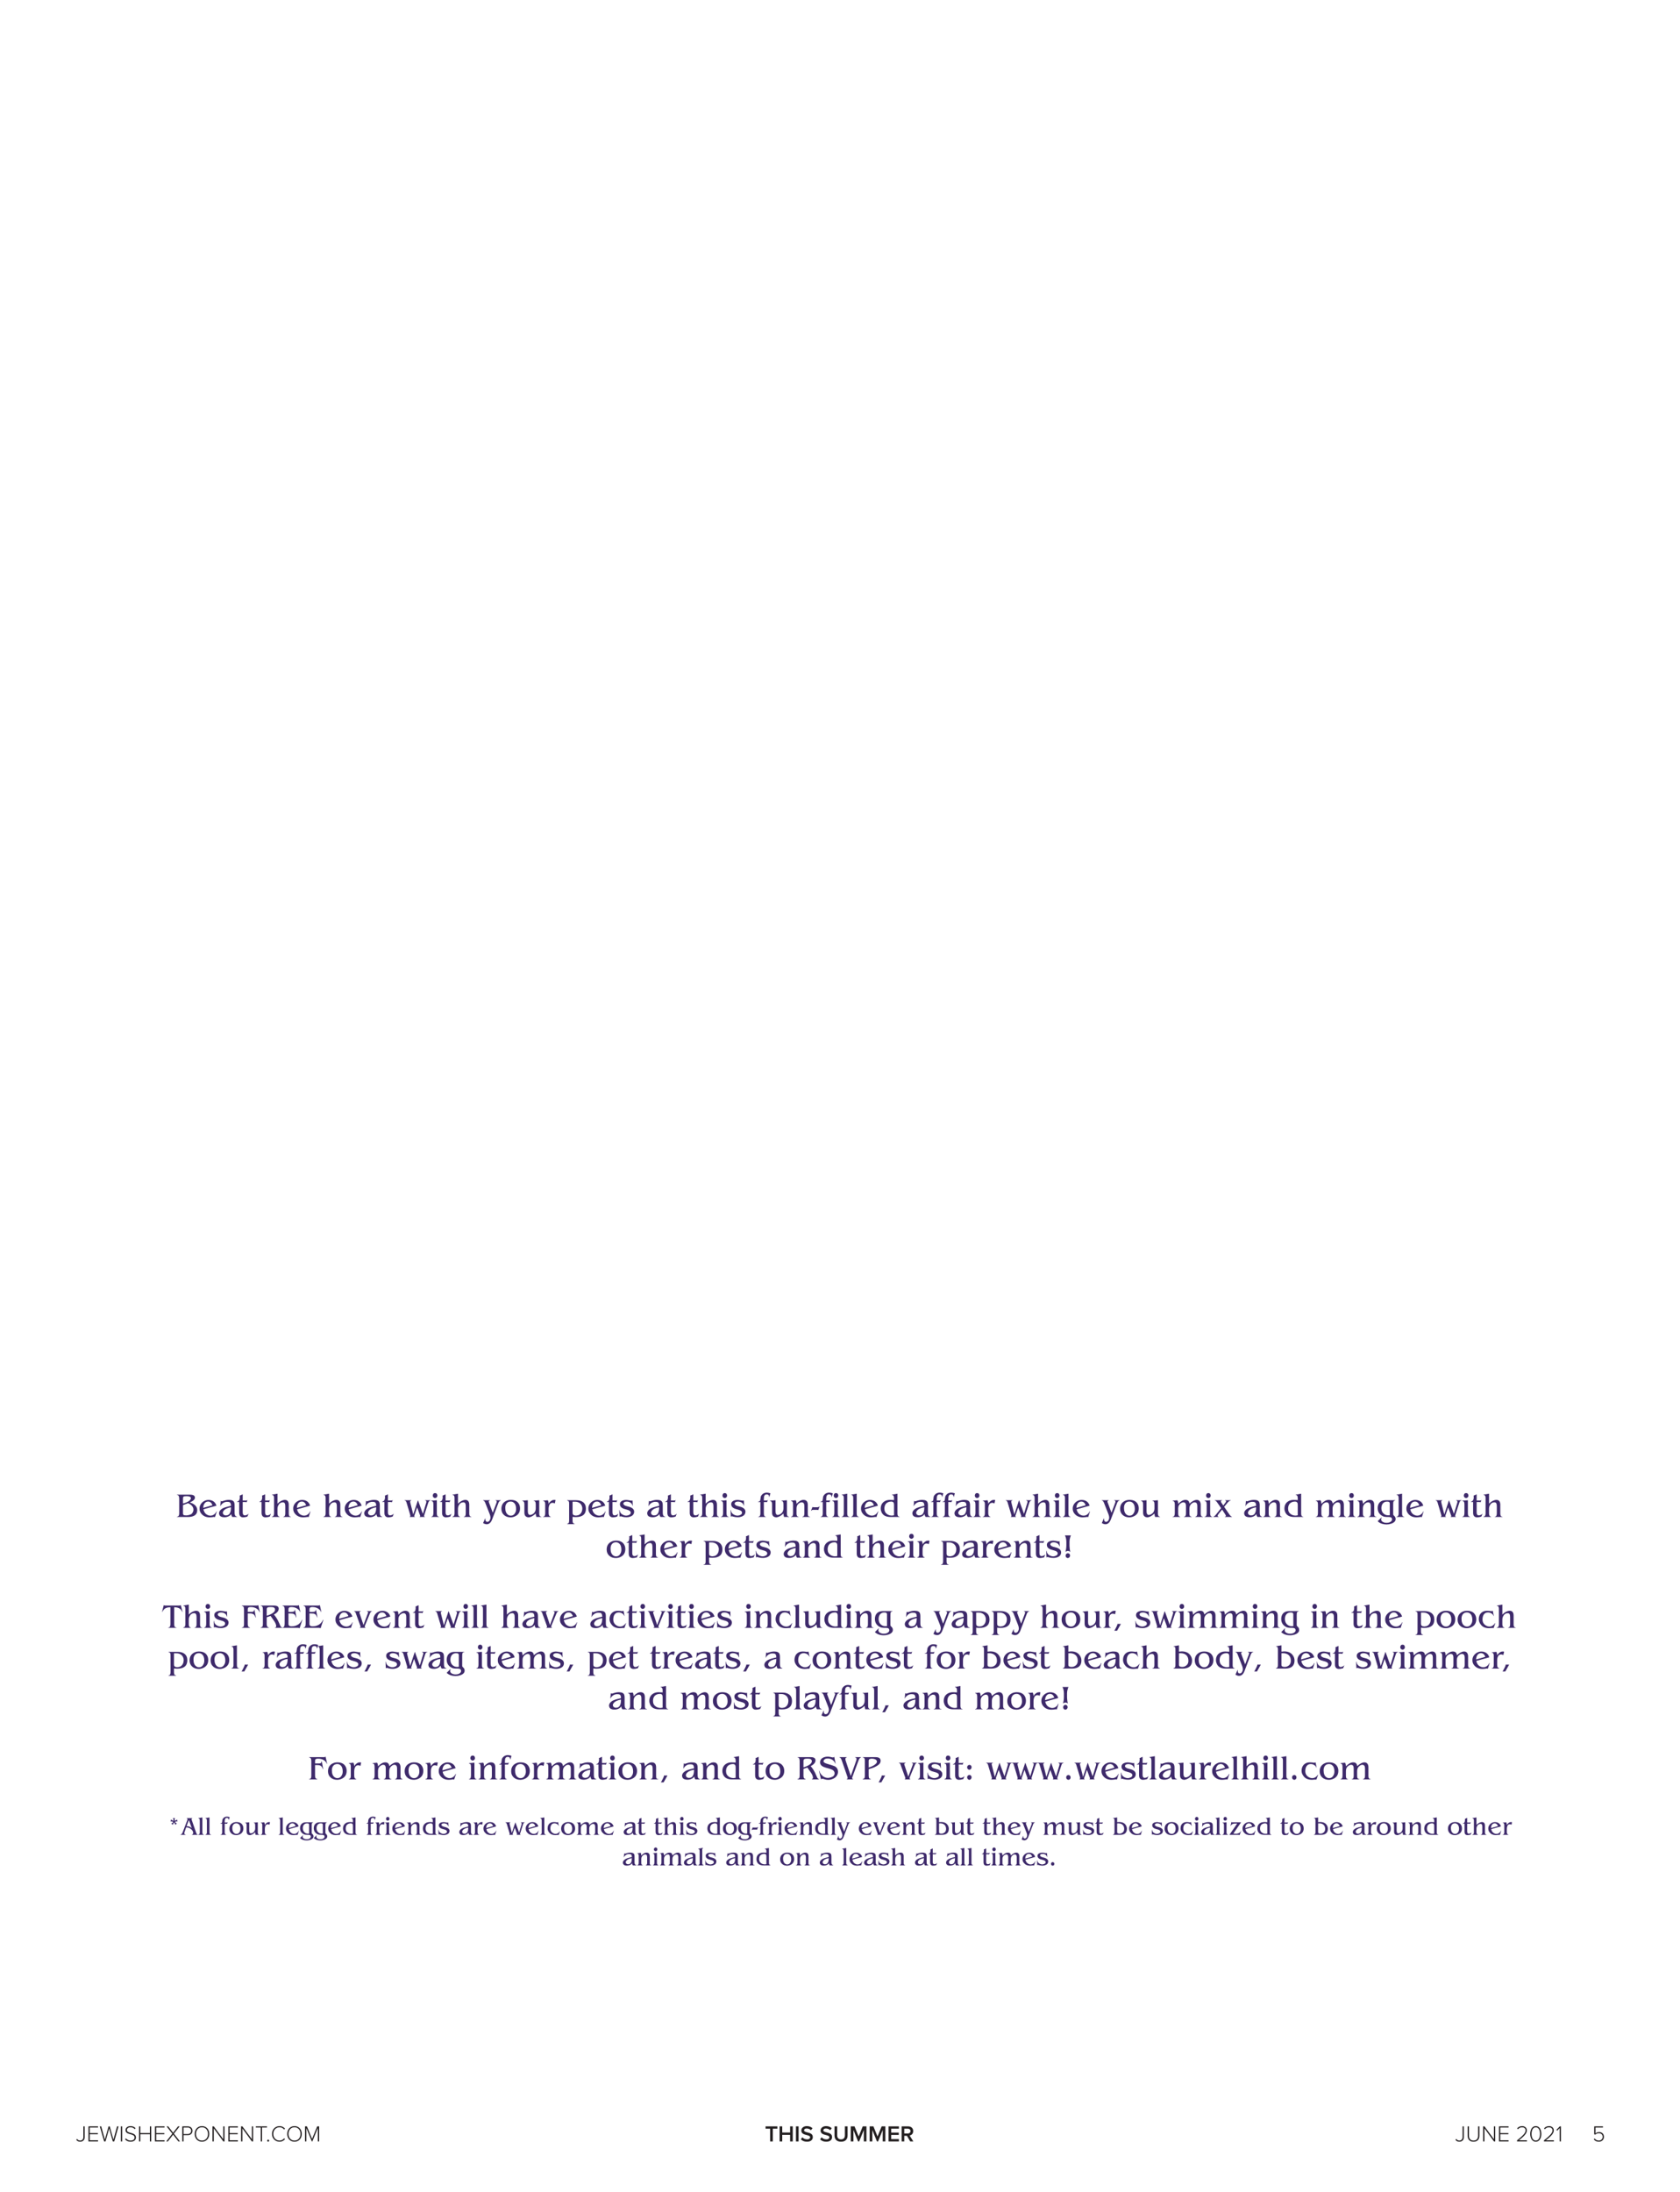 <?xml version="1.0" encoding="UTF-8"?>
<svg xmlns="http://www.w3.org/2000/svg" xmlns:xlink="http://www.w3.org/1999/xlink" width="594pt" height="775pt" viewBox="0 0 594 775" version="1.2">
<defs>
<g>
<symbol overflow="visible" id="glyph0-0">
<path style="stroke:none;" d="M 0.656 0.719 L 3.469 0.719 L 3.469 -6.016 L 0.656 -6.016 Z M 3.219 -5.781 L 3.219 0.484 L 0.906 0.484 L 0.906 -5.781 Z M 3.219 -5.781 "/>
</symbol>
<symbol overflow="visible" id="glyph0-1">
<path style="stroke:none;" d="M 0.109 -0.562 C 0.469 -0.109 0.906 0.094 1.484 0.094 C 2.375 0.094 3.094 -0.438 3.094 -1.547 L 3.094 -5.328 L 2.625 -5.328 L 2.625 -1.547 C 2.625 -0.828 2.188 -0.312 1.453 -0.312 C 0.953 -0.312 0.625 -0.594 0.391 -0.906 Z M 0.109 -0.562 "/>
</symbol>
<symbol overflow="visible" id="glyph0-2">
<path style="stroke:none;" d="M 0.656 0 L 4.047 0 L 4.047 -0.422 L 1.125 -0.422 L 1.125 -2.531 L 3.984 -2.531 L 3.984 -2.938 L 1.125 -2.938 L 1.125 -4.922 L 4.047 -4.922 L 4.047 -5.328 L 0.656 -5.328 Z M 0.656 0 "/>
</symbol>
<symbol overflow="visible" id="glyph0-3">
<path style="stroke:none;" d="M 4.75 0 L 5.266 0 L 6.781 -5.328 L 6.266 -5.328 L 4.984 -0.641 L 3.672 -5.328 L 3.266 -5.328 L 1.953 -0.641 L 0.656 -5.328 L 0.156 -5.328 L 1.688 0 L 2.188 0 L 3.469 -4.578 Z M 4.75 0 "/>
</symbol>
<symbol overflow="visible" id="glyph0-4">
<path style="stroke:none;" d="M 0.656 0 L 1.125 0 L 1.125 -5.328 L 0.656 -5.328 Z M 0.656 0 "/>
</symbol>
<symbol overflow="visible" id="glyph0-5">
<path style="stroke:none;" d="M 0.375 -0.75 C 0.781 -0.25 1.438 0.094 2.312 0.094 C 3.766 0.094 4.219 -0.734 4.219 -1.406 C 4.219 -2.5 3.266 -2.766 2.406 -3.016 C 1.688 -3.203 1.016 -3.391 1.016 -4.031 C 1.016 -4.594 1.547 -5.016 2.266 -5.016 C 2.859 -5.016 3.406 -4.797 3.797 -4.344 L 4.094 -4.672 C 3.688 -5.141 3.078 -5.422 2.281 -5.422 C 1.312 -5.422 0.531 -4.875 0.531 -4 C 0.531 -3.016 1.438 -2.781 2.266 -2.547 C 3.016 -2.344 3.734 -2.141 3.734 -1.391 C 3.734 -0.922 3.422 -0.312 2.328 -0.312 C 1.562 -0.312 1.016 -0.703 0.656 -1.094 Z M 0.375 -0.75 "/>
</symbol>
<symbol overflow="visible" id="glyph0-6">
<path style="stroke:none;" d="M 4.5 0 L 4.969 0 L 4.969 -5.328 L 4.5 -5.328 L 4.5 -2.953 L 1.125 -2.953 L 1.125 -5.328 L 0.656 -5.328 L 0.656 0 L 1.125 0 L 1.125 -2.531 L 4.5 -2.531 Z M 4.5 0 "/>
</symbol>
<symbol overflow="visible" id="glyph0-7">
<path style="stroke:none;" d="M 4.438 0 L 5.016 0 L 2.859 -2.75 L 4.891 -5.328 L 4.312 -5.328 L 2.578 -3.078 L 0.844 -5.328 L 0.266 -5.328 L 2.297 -2.734 L 0.141 0 L 0.719 0 L 2.578 -2.406 Z M 4.438 0 "/>
</symbol>
<symbol overflow="visible" id="glyph0-8">
<path style="stroke:none;" d="M 0.656 0 L 1.125 0 L 1.125 -2.219 L 2.656 -2.219 C 3.688 -2.219 4.266 -2.938 4.266 -3.781 C 4.266 -4.609 3.688 -5.328 2.656 -5.328 L 0.656 -5.328 Z M 3.797 -3.781 C 3.797 -3.109 3.312 -2.625 2.609 -2.625 L 1.125 -2.625 L 1.125 -4.922 L 2.609 -4.922 C 3.312 -4.922 3.797 -4.453 3.797 -3.781 Z M 3.797 -3.781 "/>
</symbol>
<symbol overflow="visible" id="glyph0-9">
<path style="stroke:none;" d="M 0.469 -2.656 C 0.469 -1.109 1.484 0.094 3.062 0.094 C 4.609 0.094 5.641 -1.109 5.641 -2.656 C 5.641 -4.219 4.609 -5.422 3.062 -5.422 C 1.484 -5.422 0.469 -4.219 0.469 -2.656 Z M 5.172 -2.656 C 5.172 -1.312 4.344 -0.312 3.062 -0.312 C 1.766 -0.312 0.938 -1.312 0.938 -2.656 C 0.938 -4.016 1.766 -5.016 3.062 -5.016 C 4.344 -5.016 5.172 -4.016 5.172 -2.656 Z M 5.172 -2.656 "/>
</symbol>
<symbol overflow="visible" id="glyph0-10">
<path style="stroke:none;" d="M 4.484 0 L 4.922 0 L 4.922 -5.328 L 4.469 -5.328 L 4.469 -0.797 L 1.125 -5.328 L 0.656 -5.328 L 0.656 0 L 1.125 0 L 1.125 -4.609 Z M 4.484 0 "/>
</symbol>
<symbol overflow="visible" id="glyph0-11">
<path style="stroke:none;" d="M 2.031 0 L 2.484 0 L 2.484 -4.922 L 4.234 -4.922 L 4.234 -5.328 L 0.281 -5.328 L 0.281 -4.922 L 2.031 -4.922 Z M 2.031 0 "/>
</symbol>
<symbol overflow="visible" id="glyph0-12">
<path style="stroke:none;" d="M 0.516 -0.281 C 0.516 -0.094 0.688 0.078 0.875 0.078 C 1.062 0.078 1.234 -0.094 1.234 -0.281 C 1.234 -0.469 1.062 -0.625 0.875 -0.625 C 0.688 -0.625 0.516 -0.469 0.516 -0.281 Z M 0.516 -0.281 "/>
</symbol>
<symbol overflow="visible" id="glyph0-13">
<path style="stroke:none;" d="M 3.156 0.094 C 4.016 0.094 4.641 -0.266 5.109 -0.859 L 4.734 -1.094 C 4.391 -0.625 3.812 -0.312 3.156 -0.312 C 1.906 -0.312 0.938 -1.281 0.938 -2.656 C 0.938 -4.062 1.906 -5.016 3.156 -5.016 C 3.812 -5.016 4.391 -4.703 4.734 -4.234 L 5.109 -4.484 C 4.656 -5.047 4.016 -5.422 3.156 -5.422 C 1.656 -5.422 0.469 -4.297 0.469 -2.656 C 0.469 -1.031 1.656 0.094 3.156 0.094 Z M 3.156 0.094 "/>
</symbol>
<symbol overflow="visible" id="glyph0-14">
<path style="stroke:none;" d="M 5.188 0 L 5.656 0 L 5.656 -5.328 L 4.969 -5.328 L 3.156 -0.906 L 1.344 -5.328 L 0.656 -5.328 L 0.656 0 L 1.125 0 L 1.125 -4.734 L 3.078 0 L 3.25 0 L 5.188 -4.734 Z M 5.188 0 "/>
</symbol>
<symbol overflow="visible" id="glyph0-15">
<path style="stroke:none;" d=""/>
</symbol>
<symbol overflow="visible" id="glyph0-16">
<path style="stroke:none;" d="M 0.656 -2.047 C 0.656 -0.734 1.375 0.094 2.75 0.094 C 4.125 0.094 4.828 -0.734 4.828 -2.047 L 4.828 -5.328 L 4.359 -5.328 L 4.359 -2.062 C 4.359 -0.969 3.797 -0.312 2.75 -0.312 C 1.703 -0.312 1.125 -0.969 1.125 -2.062 L 1.125 -5.328 L 0.656 -5.328 Z M 0.656 -2.047 "/>
</symbol>
<symbol overflow="visible" id="glyph0-17">
<path style="stroke:none;" d="M 0.453 0 L 3.969 0 L 3.969 -0.422 L 1.156 -0.422 C 2.703 -1.656 3.938 -2.734 3.938 -3.906 C 3.938 -4.969 3.047 -5.422 2.266 -5.422 C 1.516 -5.422 0.859 -5.109 0.484 -4.594 L 0.797 -4.297 C 1.094 -4.719 1.594 -5 2.266 -5 C 2.844 -5 3.484 -4.688 3.484 -3.906 C 3.484 -2.875 2.266 -1.844 0.453 -0.375 Z M 0.453 0 "/>
</symbol>
<symbol overflow="visible" id="glyph0-18">
<path style="stroke:none;" d="M 0.469 -2.656 C 0.469 -1.406 1 0.094 2.438 0.094 C 3.859 0.094 4.406 -1.406 4.406 -2.656 C 4.406 -3.938 3.859 -5.422 2.438 -5.422 C 1 -5.422 0.469 -3.938 0.469 -2.656 Z M 3.922 -2.656 C 3.922 -1.562 3.547 -0.312 2.438 -0.312 C 1.312 -0.312 0.938 -1.562 0.938 -2.656 C 0.938 -3.766 1.312 -5 2.438 -5 C 3.562 -5 3.922 -3.766 3.922 -2.656 Z M 3.922 -2.656 "/>
</symbol>
<symbol overflow="visible" id="glyph0-19">
<path style="stroke:none;" d="M 1.344 0 L 1.797 0 L 1.797 -5.328 L 1.391 -5.328 L 0.203 -4.094 L 0.484 -3.797 L 1.344 -4.719 Z M 1.344 0 "/>
</symbol>
<symbol overflow="visible" id="glyph0-20">
<path style="stroke:none;" d="M 0.594 -0.781 C 0.953 -0.234 1.5 0.094 2.391 0.094 C 3.375 0.094 4.188 -0.562 4.188 -1.625 C 4.188 -2.734 3.391 -3.328 2.484 -3.328 C 1.938 -3.328 1.484 -3.094 1.219 -2.828 L 1.219 -4.922 L 3.844 -4.922 L 3.844 -5.328 L 0.75 -5.328 L 0.75 -2.531 L 1.109 -2.391 C 1.5 -2.75 1.906 -2.906 2.406 -2.906 C 3.172 -2.906 3.734 -2.422 3.734 -1.609 C 3.734 -0.875 3.156 -0.312 2.391 -0.312 C 1.703 -0.312 1.234 -0.594 0.891 -1.078 Z M 0.594 -0.781 "/>
</symbol>
<symbol overflow="visible" id="glyph1-0">
<path style="stroke:none;" d="M 0.562 0.719 L 3.375 0.719 L 3.375 -6.016 L 0.562 -6.016 Z M 3.125 -5.781 L 3.125 0.484 L 0.812 0.484 L 0.812 -5.781 Z M 3.125 -5.781 "/>
</symbol>
<symbol overflow="visible" id="glyph1-1">
<path style="stroke:none;" d="M 1.844 0 L 2.781 0 L 2.781 -4.516 L 4.391 -4.516 L 4.391 -5.328 L 0.219 -5.328 L 0.219 -4.516 L 1.844 -4.516 Z M 1.844 0 "/>
</symbol>
<symbol overflow="visible" id="glyph1-2">
<path style="stroke:none;" d="M 4.281 0 L 5.219 0 L 5.219 -5.328 L 4.281 -5.328 L 4.281 -3.156 L 1.5 -3.156 L 1.5 -5.328 L 0.562 -5.328 L 0.562 0 L 1.5 0 L 1.5 -2.328 L 4.281 -2.328 Z M 4.281 0 "/>
</symbol>
<symbol overflow="visible" id="glyph1-3">
<path style="stroke:none;" d="M 0.562 0 L 1.5 0 L 1.5 -5.328 L 0.562 -5.328 Z M 0.562 0 "/>
</symbol>
<symbol overflow="visible" id="glyph1-4">
<path style="stroke:none;" d="M 0.219 -0.75 C 0.703 -0.25 1.406 0.094 2.391 0.094 C 3.828 0.094 4.453 -0.656 4.453 -1.547 C 4.453 -2.719 3.406 -2.984 2.531 -3.203 C 1.891 -3.375 1.359 -3.5 1.359 -3.922 C 1.359 -4.312 1.703 -4.578 2.25 -4.578 C 2.812 -4.578 3.391 -4.391 3.797 -3.969 L 4.344 -4.672 C 3.844 -5.156 3.172 -5.422 2.344 -5.422 C 1.172 -5.422 0.391 -4.734 0.391 -3.859 C 0.391 -2.734 1.422 -2.469 2.281 -2.25 C 2.938 -2.094 3.5 -1.938 3.5 -1.469 C 3.5 -1.109 3.203 -0.734 2.438 -0.734 C 1.688 -0.734 1.109 -1.078 0.75 -1.469 Z M 0.219 -0.75 "/>
</symbol>
<symbol overflow="visible" id="glyph1-5">
<path style="stroke:none;" d=""/>
</symbol>
<symbol overflow="visible" id="glyph1-6">
<path style="stroke:none;" d="M 0.562 -2.109 C 0.562 -0.797 1.328 0.094 2.875 0.094 C 4.422 0.094 5.188 -0.781 5.188 -2.109 L 5.188 -5.328 L 4.234 -5.328 L 4.234 -2.141 C 4.234 -1.281 3.766 -0.734 2.875 -0.734 C 1.984 -0.734 1.516 -1.281 1.516 -2.141 L 1.516 -5.328 L 0.562 -5.328 Z M 0.562 -2.109 "/>
</symbol>
<symbol overflow="visible" id="glyph1-7">
<path style="stroke:none;" d="M 5.172 0 L 6.109 0 L 6.109 -5.328 L 4.797 -5.328 L 3.344 -1.75 L 1.891 -5.328 L 0.562 -5.328 L 0.562 0 L 1.5 0 L 1.5 -4.047 L 3.141 0 L 3.531 0 L 5.172 -4.047 Z M 5.172 0 "/>
</symbol>
<symbol overflow="visible" id="glyph1-8">
<path style="stroke:none;" d="M 0.562 0 L 4.219 0 L 4.219 -0.828 L 1.5 -0.828 L 1.5 -2.297 L 4.172 -2.297 L 4.172 -3.125 L 1.5 -3.125 L 1.5 -4.516 L 4.219 -4.516 L 4.219 -5.328 L 0.562 -5.328 Z M 0.562 0 "/>
</symbol>
<symbol overflow="visible" id="glyph1-9">
<path style="stroke:none;" d="M 3.609 0 L 4.703 0 L 3.391 -2.094 C 4.031 -2.203 4.656 -2.719 4.656 -3.656 C 4.656 -4.641 3.969 -5.328 2.906 -5.328 L 0.562 -5.328 L 0.562 0 L 1.5 0 L 1.5 -1.984 L 2.438 -1.984 Z M 3.703 -3.656 C 3.703 -3.156 3.312 -2.812 2.781 -2.812 L 1.5 -2.812 L 1.5 -4.516 L 2.781 -4.516 C 3.312 -4.516 3.703 -4.172 3.703 -3.656 Z M 3.703 -3.656 "/>
</symbol>
<symbol overflow="visible" id="glyph2-0">
<path style="stroke:none;" d="M 5.25 0 L 5.25 -8.609 L 0.75 -8.609 L 0.75 0 Z M 1.5 -7.859 L 4.5 -7.859 L 4.5 -0.75 L 1.5 -0.75 Z M 1.5 -7.859 "/>
</symbol>
<symbol overflow="visible" id="glyph2-1">
<path style="stroke:none;" d="M 4.344 -4.875 C 5.609 -4.312 6.234 -3.547 6.234 -2.562 C 6.234 -2.062 6.031 -1.594 5.656 -1.172 C 5.5 -0.984 5.172 -0.828 4.688 -0.703 C 4.297 -0.594 3.922 -0.547 3.594 -0.547 C 3.188 -0.578 2.953 -0.609 2.875 -0.641 C 2.688 -0.719 2.578 -0.906 2.547 -1.203 L 2.547 -4.203 Z M 2.547 -6.484 C 2.547 -6.859 2.609 -7.094 2.75 -7.203 C 2.891 -7.312 3.25 -7.359 3.828 -7.359 C 4.844 -7.359 5.344 -7.109 5.344 -6.641 C 5.344 -6.438 5.25 -6.234 5.047 -6 C 4.625 -5.5 3.797 -5.078 2.547 -4.75 Z M 6.031 -5.719 C 6.516 -6.047 6.766 -6.422 6.766 -6.844 C 6.766 -7.547 6.172 -7.891 4.969 -7.891 L 0.422 -7.891 L 0.422 -7.797 C 0.641 -7.75 0.797 -7.688 0.891 -7.609 C 1.094 -7.438 1.203 -7.016 1.203 -6.344 L 1.203 -1.281 C 1.203 -0.938 1.156 -0.672 1.062 -0.5 C 0.953 -0.281 0.75 -0.156 0.422 -0.125 L 0.422 0 L 4.328 0 C 5.25 0 5.984 -0.172 6.547 -0.484 C 7.234 -0.906 7.578 -1.531 7.578 -2.391 C 7.578 -3.672 6.703 -4.594 4.969 -5.141 C 5.406 -5.344 5.766 -5.531 6.031 -5.719 Z M 6.031 -5.719 "/>
</symbol>
<symbol overflow="visible" id="glyph2-2">
<path style="stroke:none;" d="M 2.203 -4.734 C 2.516 -5.219 2.953 -5.453 3.516 -5.453 C 4.219 -5.453 4.719 -5.031 5.047 -4.156 L 1.781 -3.219 C 1.781 -3.797 1.922 -4.312 2.203 -4.734 Z M 6.438 -3.984 C 6.266 -4.625 5.922 -5.141 5.422 -5.5 C 4.922 -5.844 4.312 -6.031 3.641 -6.031 C 3.078 -6.031 2.562 -5.891 2.094 -5.625 C 1.594 -5.359 1.219 -4.984 0.906 -4.516 C 0.594 -4.016 0.453 -3.484 0.484 -2.969 L 0.484 -2.719 C 0.516 -2.172 0.703 -1.672 1.078 -1.203 C 1.766 -0.328 2.75 0.125 4.016 0.125 C 4.344 0.125 4.891 0.078 5.656 -0.031 C 5.719 -0.031 5.812 0.016 5.922 0.078 L 6.562 -1.922 L 6.438 -1.969 C 6.266 -1.516 5.969 -1.156 5.578 -0.875 C 5.188 -0.594 4.75 -0.469 4.266 -0.469 C 3.922 -0.469 3.578 -0.562 3.234 -0.75 C 2.5 -1.125 2.031 -1.781 1.844 -2.719 Z M 6.438 -3.984 "/>
</symbol>
<symbol overflow="visible" id="glyph2-3">
<path style="stroke:none;" d="M 4.328 -1.516 C 4.047 -0.859 3.531 -0.547 2.797 -0.547 C 2.156 -0.594 1.812 -0.906 1.734 -1.453 C 1.734 -1.656 1.797 -1.859 1.938 -2.062 C 2.375 -2.75 3.281 -3.203 4.625 -3.438 C 4.625 -2.609 4.531 -1.953 4.328 -1.516 Z M 1.453 -2.906 C 0.75 -2.438 0.391 -1.891 0.391 -1.281 C 0.438 -1.016 0.484 -0.812 0.562 -0.656 C 0.828 -0.156 1.422 0.094 2.312 0.094 C 2.812 0.094 3.266 0 3.688 -0.188 C 4.156 -0.391 4.5 -0.688 4.719 -1.078 C 4.719 -0.734 4.844 -0.375 5.109 0 L 6.766 0 L 6.766 -0.125 C 6.594 -0.156 6.453 -0.203 6.344 -0.266 C 6.047 -0.422 5.906 -0.859 5.906 -1.547 L 5.906 -4.109 C 5.906 -4.5 5.875 -4.844 5.781 -5.094 C 5.594 -5.734 4.953 -6.047 3.859 -6.047 C 3.25 -6.047 2.625 -5.922 1.984 -5.703 C 1.688 -5.594 1.484 -5.531 1.406 -5.531 C 1.266 -5.562 1.141 -5.609 1.031 -5.719 L 0.844 -3.75 C 1.062 -4.219 1.375 -4.594 1.781 -4.891 C 2.234 -5.203 2.703 -5.359 3.188 -5.359 C 3.609 -5.359 3.906 -5.328 4.109 -5.25 C 4.453 -5.094 4.625 -4.672 4.625 -3.938 C 3.078 -3.609 2.016 -3.281 1.453 -2.906 Z M 1.453 -2.906 "/>
</symbol>
<symbol overflow="visible" id="glyph2-4">
<path style="stroke:none;" d="M 2.047 -8.016 L 0.953 -7.531 C 1 -7.359 1.016 -7.172 1.016 -6.984 C 1.016 -6.094 0.688 -5.562 0.031 -5.406 L 0.031 -5.297 L 0.797 -5.297 L 0.797 -1.5 C 0.797 -0.422 1.266 0.125 2.234 0.125 C 2.641 0.125 3.125 0.031 3.688 -0.125 L 4.109 -1.109 L 4.031 -1.125 C 3.969 -0.984 3.797 -0.859 3.5 -0.734 C 3.25 -0.625 3.031 -0.562 2.859 -0.562 C 2.312 -0.562 2.047 -0.906 2.047 -1.625 L 2.047 -5.297 L 3.031 -5.297 C 3.203 -5.297 3.344 -5.25 3.422 -5.188 L 3.766 -6.031 C 3.641 -5.875 3.438 -5.812 3.219 -5.812 L 2.047 -5.812 Z M 2.047 -8.016 "/>
</symbol>
<symbol overflow="visible" id="glyph2-5">
<path style="stroke:none;" d=""/>
</symbol>
<symbol overflow="visible" id="glyph2-6">
<path style="stroke:none;" d="M 2.344 -8.234 L 0.391 -7.891 L 0.391 -7.797 C 0.891 -7.797 1.125 -7.453 1.125 -6.766 L 1.125 -1.25 C 1.125 -0.547 0.891 -0.188 0.391 -0.125 L 0.391 0 L 3.047 0 L 3.047 -0.125 C 2.578 -0.188 2.344 -0.562 2.344 -1.266 L 2.344 -2.984 C 2.344 -3.344 2.422 -3.703 2.594 -4.047 C 2.953 -4.797 3.516 -5.188 4.281 -5.188 C 4.625 -5.188 4.859 -5.016 4.984 -4.672 C 5.047 -4.469 5.094 -4.141 5.094 -3.703 L 5.094 -1.25 C 5.094 -0.484 4.859 -0.125 4.406 -0.125 L 4.406 0 L 7.062 0 L 7.062 -0.125 C 6.562 -0.125 6.328 -0.469 6.328 -1.172 L 6.328 -4.312 C 6.328 -5.469 5.859 -6.047 4.922 -6.047 C 4.703 -6.047 4.438 -6 4.141 -5.891 C 3.5 -5.672 2.906 -5.281 2.344 -4.688 Z M 2.344 -8.234 "/>
</symbol>
<symbol overflow="visible" id="glyph2-7">
<path style="stroke:none;" d="M 2.062 -4.938 L 2.016 -5.172 L 1.969 -5.391 C 2 -5.656 2.141 -5.812 2.391 -5.812 L 2.391 -5.922 L 0.031 -5.922 L 0.031 -5.812 C 0.344 -5.812 0.547 -5.594 0.688 -5.156 L 1.969 -0.859 C 2.031 -0.641 2.062 -0.484 2.062 -0.391 C 2.062 -0.234 1.984 -0.141 1.844 -0.125 L 1.844 0 L 3.641 0 L 3.641 -0.125 C 3.484 -0.141 3.422 -0.203 3.391 -0.297 C 3.484 -0.594 3.562 -0.797 3.609 -0.938 L 4.453 -3.391 L 5.391 -0.812 C 5.5 -0.547 5.547 -0.391 5.547 -0.297 C 5.547 -0.188 5.469 -0.125 5.344 -0.125 L 5.344 0 L 7.172 0 L 7.172 -0.125 C 7.016 -0.125 6.906 -0.188 6.891 -0.344 C 6.906 -0.406 6.953 -0.594 7.031 -0.859 L 8.391 -5.062 C 8.547 -5.562 8.797 -5.812 9.141 -5.812 L 9.141 -5.922 L 7.281 -5.922 L 7.281 -5.812 C 7.578 -5.812 7.719 -5.656 7.719 -5.359 C 7.719 -5.25 7.688 -5.062 7.594 -4.797 L 6.484 -1.109 L 4.781 -5.828 L 4.688 -5.828 L 3.078 -0.906 Z M 2.062 -4.938 "/>
</symbol>
<symbol overflow="visible" id="glyph2-8">
<path style="stroke:none;" d="M 1.094 -6.953 C 1.25 -6.797 1.438 -6.703 1.672 -6.703 C 1.906 -6.703 2.094 -6.797 2.25 -6.953 C 2.406 -7.109 2.484 -7.312 2.484 -7.547 C 2.484 -7.812 2.406 -8.031 2.266 -8.203 C 2.125 -8.375 1.922 -8.453 1.672 -8.453 C 1.422 -8.453 1.219 -8.375 1.078 -8.203 C 0.938 -8.016 0.859 -7.797 0.859 -7.547 C 0.859 -7.312 0.938 -7.109 1.094 -6.953 Z M 0.344 -5.766 L 0.344 -5.656 C 0.562 -5.609 0.703 -5.562 0.75 -5.531 C 0.969 -5.422 1.078 -5.016 1.078 -4.312 L 1.078 -1.453 C 1.078 -0.562 0.844 -0.125 0.344 -0.125 L 0.344 0 L 3.031 0 L 3.031 -0.125 C 2.531 -0.125 2.297 -0.484 2.297 -1.219 L 2.297 -5.922 Z M 0.344 -5.766 "/>
</symbol>
<symbol overflow="visible" id="glyph2-9">
<path style="stroke:none;" d="M 1.219 2.562 C 2.078 2.562 2.719 2 3.141 0.891 L 5.406 -5.047 C 5.594 -5.516 5.875 -5.766 6.219 -5.812 L 6.219 -5.922 L 4.359 -5.922 L 4.359 -5.812 C 4.625 -5.812 4.781 -5.688 4.781 -5.438 C 4.781 -5.297 4.75 -5.172 4.688 -5.016 L 3.375 -1.5 L 2.047 -5.094 C 1.984 -5.203 1.953 -5.312 1.938 -5.406 C 1.984 -5.672 2.109 -5.812 2.359 -5.812 L 2.359 -5.922 L -0.047 -5.922 L -0.047 -5.812 C 0.25 -5.812 0.484 -5.562 0.688 -5.094 L 2.312 -0.953 C 2.469 -0.547 2.562 -0.172 2.562 0.188 C 2.562 0.562 2.453 0.906 2.281 1.203 C 2.078 1.547 1.781 1.719 1.422 1.719 C 1.219 1.719 1.062 1.625 0.938 1.469 C 0.797 1.297 0.75 1.109 0.766 0.891 L 0.797 0.562 L 0.688 0.516 L -0.047 2.141 C 0.375 2.406 0.797 2.562 1.219 2.562 Z M 1.219 2.562 "/>
</symbol>
<symbol overflow="visible" id="glyph2-10">
<path style="stroke:none;" d="M 1.375 -0.672 C 1.969 -0.141 2.734 0.125 3.656 0.125 C 4.219 0.125 4.75 0 5.25 -0.234 C 6.422 -0.766 7.016 -1.688 7.016 -3.031 C 7.016 -3.547 6.922 -4 6.75 -4.375 C 6.234 -5.5 5.234 -6.047 3.75 -6.047 C 3.125 -6.047 2.562 -5.922 2.047 -5.656 C 0.953 -5.094 0.422 -4.156 0.422 -2.875 C 0.422 -1.969 0.734 -1.234 1.375 -0.672 Z M 5.359 -1.578 C 5.016 -0.844 4.469 -0.469 3.734 -0.469 C 3.375 -0.469 3.047 -0.578 2.75 -0.797 C 2.109 -1.266 1.797 -2.062 1.797 -3.219 C 1.797 -3.859 1.938 -4.375 2.25 -4.781 C 2.578 -5.234 3.062 -5.453 3.688 -5.453 C 4.109 -5.453 4.453 -5.344 4.75 -5.109 C 5.344 -4.656 5.625 -3.906 5.625 -2.875 C 5.625 -2.375 5.547 -1.938 5.359 -1.578 Z M 5.359 -1.578 "/>
</symbol>
<symbol overflow="visible" id="glyph2-11">
<path style="stroke:none;" d="M 5.281 -0.328 L 5.359 0 L 7.109 0 L 7.109 -0.125 C 6.609 -0.125 6.375 -0.469 6.375 -1.172 L 6.375 -5.922 L 4.422 -5.766 L 4.422 -5.672 C 4.609 -5.656 4.734 -5.609 4.844 -5.547 C 5.047 -5.406 5.141 -4.984 5.141 -4.312 L 5.141 -2.953 C 5.141 -2.578 5.047 -2.219 4.891 -1.891 C 4.562 -1.266 4 -0.859 3.219 -0.703 C 2.625 -0.703 2.344 -1.156 2.344 -2.047 L 2.344 -5.922 L 0.391 -5.766 L 0.391 -5.672 C 0.891 -5.609 1.125 -5.25 1.125 -4.547 L 1.125 -1.531 C 1.125 -0.438 1.672 0.125 2.75 0.125 C 3.5 0.016 4.297 -0.438 5.141 -1.219 C 5.141 -1 5.188 -0.703 5.281 -0.328 Z M 5.281 -0.328 "/>
</symbol>
<symbol overflow="visible" id="glyph2-12">
<path style="stroke:none;" d="M 1.984 -5.922 L 0.328 -5.766 L 0.328 -5.672 C 0.812 -5.641 1.062 -5.281 1.062 -4.625 L 1.062 -1.219 C 1.062 -0.484 0.812 -0.125 0.328 -0.125 L 0.328 0 L 3 0 L 3 -0.125 C 2.516 -0.188 2.266 -0.594 2.266 -1.328 L 2.266 -2.828 C 2.266 -3.391 2.359 -3.859 2.531 -4.25 C 2.766 -4.766 3.141 -5.016 3.641 -5.016 C 3.938 -5.016 4.219 -4.938 4.453 -4.781 L 4.719 -5.969 C 4.578 -6.031 4.422 -6.047 4.25 -6.047 C 3.922 -6.047 3.609 -5.969 3.328 -5.781 C 3.109 -5.656 2.906 -5.484 2.703 -5.281 C 2.453 -5.031 2.312 -4.812 2.266 -4.625 C 2.266 -5.109 2.172 -5.562 1.984 -5.922 Z M 1.984 -5.922 "/>
</symbol>
<symbol overflow="visible" id="glyph2-13">
<path style="stroke:none;" d="M 3.203 -5.406 C 3.734 -5.406 4.203 -5.297 4.625 -5.047 C 5.062 -4.797 5.391 -4.422 5.578 -3.953 C 5.719 -3.609 5.781 -3.281 5.766 -2.969 L 5.734 -2.625 C 5.703 -2.109 5.516 -1.641 5.188 -1.234 C 4.844 -0.828 4.422 -0.594 3.922 -0.547 L 3.484 -0.484 C 3.078 -0.531 2.781 -0.594 2.625 -0.719 C 2.422 -0.875 2.328 -1.141 2.328 -1.531 L 2.328 -5.406 Z M 3.484 0.031 C 5.859 0.031 7.047 -0.969 7.047 -2.953 C 7.047 -3.953 6.719 -4.703 6.062 -5.219 C 5.453 -5.688 4.641 -5.922 3.625 -5.922 L 0.391 -5.922 L 0.391 -5.812 C 0.734 -5.766 0.953 -5.609 1.047 -5.359 C 1.094 -5.219 1.109 -4.922 1.109 -4.469 L 1.109 1.312 C 1.109 2.047 0.875 2.406 0.391 2.406 L 0.391 2.531 L 3.062 2.531 L 3.062 2.406 C 2.562 2.406 2.328 2.047 2.328 1.312 L 2.328 -0.047 C 2.75 0 3.125 0.031 3.484 0.031 Z M 3.484 0.031 "/>
</symbol>
<symbol overflow="visible" id="glyph2-14">
<path style="stroke:none;" d="M 4.719 -5.766 C 4.641 -5.766 4.406 -5.797 4.016 -5.875 L 3.344 -5.984 C 3.203 -6.016 3.031 -6.031 2.859 -6.031 C 2.297 -6.031 1.797 -5.922 1.375 -5.719 C 0.859 -5.453 0.594 -5.062 0.594 -4.547 C 0.594 -3.828 1.016 -3.281 1.859 -2.938 C 2.547 -2.734 3.062 -2.594 3.406 -2.484 C 4.078 -2.266 4.422 -1.953 4.422 -1.547 C 4.422 -1.203 4.25 -0.938 3.922 -0.766 C 3.531 -0.562 3.156 -0.469 2.812 -0.469 C 2.484 -0.469 2.125 -0.547 1.75 -0.719 C 1 -1.062 0.578 -1.641 0.469 -2.453 L 0.375 -2.438 L 0.469 -0.078 C 0.578 -0.188 0.688 -0.25 0.797 -0.234 L 0.984 -0.234 L 1.219 -0.156 L 1.422 -0.094 C 1.891 0.031 2.406 0.094 2.953 0.094 C 3.375 0.094 3.797 0.031 4.219 -0.125 C 5.156 -0.438 5.625 -1.047 5.625 -1.891 C 5.625 -2.625 5.094 -3.188 4.062 -3.547 C 3.609 -3.672 3.156 -3.797 2.719 -3.906 C 2.141 -4.109 1.844 -4.391 1.797 -4.734 C 1.891 -5.203 2.281 -5.438 3 -5.438 C 3.5 -5.438 3.938 -5.312 4.312 -5.078 C 4.703 -4.828 4.953 -4.453 5.062 -3.984 L 5.156 -4.016 L 5.062 -5.859 C 4.984 -5.812 4.875 -5.781 4.719 -5.766 Z M 4.719 -5.766 "/>
</symbol>
<symbol overflow="visible" id="glyph2-15">
<path style="stroke:none;" d="M 2.297 -6.547 C 2.297 -7.516 2.625 -7.984 3.297 -7.984 C 3.859 -7.984 4.156 -7.703 4.156 -7.125 L 4.25 -7.125 L 4.625 -8.359 C 4.172 -8.516 3.75 -8.609 3.328 -8.609 C 2.562 -8.609 1.953 -8.312 1.5 -7.734 C 1.266 -7.422 1.156 -7.109 1.156 -6.781 C 1.109 -6.422 1.062 -6.141 1.031 -5.953 C 0.953 -5.625 0.703 -5.438 0.281 -5.406 L 0.281 -5.281 L 1.078 -5.281 L 1.078 -1.219 C 1.078 -0.484 0.844 -0.125 0.344 -0.125 L 0.344 0 L 2.969 0 L 2.969 -0.125 C 2.516 -0.125 2.297 -0.484 2.297 -1.219 L 2.297 -5.281 L 3.281 -5.281 C 3.312 -5.266 3.344 -5.25 3.391 -5.203 L 3.734 -6 C 3.578 -5.875 3.391 -5.812 3.219 -5.812 L 2.297 -5.812 Z M 2.297 -6.547 "/>
</symbol>
<symbol overflow="visible" id="glyph2-16">
<path style="stroke:none;" d="M 6.328 -4.312 C 6.328 -5.469 5.812 -6.047 4.781 -6.047 C 4.016 -6.047 3.188 -5.578 2.344 -4.641 C 2.344 -5.234 2.25 -5.656 2.047 -5.922 L 0.391 -5.766 L 0.391 -5.656 C 0.562 -5.609 0.703 -5.578 0.797 -5.516 C 1.016 -5.391 1.125 -4.984 1.125 -4.312 L 1.125 -1.469 C 1.125 -1.062 1.094 -0.766 1.031 -0.594 C 0.922 -0.281 0.719 -0.125 0.391 -0.125 L 0.391 0 L 3.047 0 L 3.047 -0.125 C 2.578 -0.125 2.344 -0.469 2.344 -1.172 L 2.344 -3.047 C 2.344 -3.859 2.656 -4.469 3.281 -4.891 C 3.594 -5.094 3.891 -5.188 4.172 -5.188 C 4.797 -5.188 5.109 -4.766 5.109 -3.906 L 5.109 -1.25 C 5.109 -0.484 4.891 -0.125 4.422 -0.125 L 4.422 0 L 7.078 0 L 7.078 -0.125 C 6.75 -0.125 6.547 -0.219 6.438 -0.422 C 6.359 -0.547 6.328 -0.797 6.328 -1.172 Z M 6.328 -4.312 "/>
</symbol>
<symbol overflow="visible" id="glyph2-17">
<path style="stroke:none;" d="M 0.031 -2.203 L 0.125 -2.203 C 0.25 -2.406 0.469 -2.516 0.75 -2.516 L 2.297 -2.516 C 2.438 -2.516 2.531 -2.469 2.594 -2.406 L 3.094 -3.75 L 3 -3.75 C 2.891 -3.609 2.766 -3.516 2.609 -3.484 C 2.516 -3.453 2.344 -3.438 2.109 -3.438 L 1.031 -3.438 C 0.781 -3.438 0.609 -3.484 0.547 -3.547 Z M 0.031 -2.203 "/>
</symbol>
<symbol overflow="visible" id="glyph2-18">
<path style="stroke:none;" d="M 0.344 -7.797 C 0.844 -7.797 1.078 -7.438 1.078 -6.703 L 1.078 -1.172 C 1.078 -0.906 1.031 -0.672 0.922 -0.484 C 0.797 -0.234 0.594 -0.125 0.344 -0.125 L 0.344 0 L 3.031 0 L 3.031 -0.125 C 2.531 -0.125 2.297 -0.469 2.297 -1.172 L 2.297 -8.234 L 0.344 -7.891 Z M 0.344 -7.797 "/>
</symbol>
<symbol overflow="visible" id="glyph2-19">
<path style="stroke:none;" d="M 4.469 -0.484 C 3.844 -0.484 3.281 -0.641 2.812 -0.953 C 2.125 -1.406 1.781 -2.062 1.781 -2.922 C 1.781 -4.062 2.203 -4.828 3.031 -5.203 C 3.406 -5.375 3.797 -5.453 4.25 -5.453 C 4.641 -5.422 4.891 -5.297 5.031 -5.078 C 5.141 -4.906 5.188 -4.625 5.188 -4.203 L 5.188 -0.594 C 4.859 -0.531 4.625 -0.484 4.469 -0.484 Z M 4.453 -7.891 L 4.453 -7.797 C 4.938 -7.797 5.188 -7.422 5.188 -6.641 L 5.188 -5.969 C 5.109 -5.969 5 -5.984 4.844 -6 C 4.469 -6.016 4.188 -6.031 4 -6.031 C 3.891 -6.047 3.797 -6.047 3.766 -6.047 C 2.906 -6.047 2.188 -5.828 1.625 -5.406 C 0.859 -4.844 0.484 -4.031 0.484 -2.953 C 0.484 -2.516 0.594 -2.078 0.781 -1.656 C 1.297 -0.547 2.344 0 3.938 0 L 7.125 0 L 7.125 -0.125 C 6.641 -0.125 6.391 -0.469 6.391 -1.156 L 6.391 -8.234 Z M 4.453 -7.891 "/>
</symbol>
<symbol overflow="visible" id="glyph2-20">
<path style="stroke:none;" d="M 1.938 -5.922 L 0.328 -5.766 L 0.328 -5.656 C 0.5 -5.609 0.641 -5.578 0.734 -5.531 C 0.953 -5.406 1.062 -5 1.062 -4.312 L 1.062 -1.469 C 1.062 -1.078 1.016 -0.797 0.953 -0.594 C 0.859 -0.281 0.641 -0.125 0.328 -0.125 L 0.328 0 L 2.969 0 L 2.969 -0.125 C 2.516 -0.125 2.266 -0.469 2.266 -1.172 L 2.266 -3.047 C 2.266 -3.859 2.578 -4.469 3.219 -4.891 C 3.516 -5.094 3.812 -5.188 4.109 -5.188 C 4.719 -5.188 5.016 -4.766 5.016 -3.906 L 5.016 -1.25 C 5.016 -0.484 4.781 -0.125 4.328 -0.125 L 4.328 0 L 7.016 0 L 7.016 -0.125 C 6.484 -0.125 6.234 -0.469 6.234 -1.172 L 6.234 -3.047 C 6.234 -3.438 6.328 -3.797 6.5 -4.125 C 6.672 -4.422 6.875 -4.656 7.156 -4.844 C 7.453 -5.078 7.734 -5.188 8.047 -5.188 C 8.688 -5.188 9.016 -4.766 9.016 -3.906 L 9.016 -1.25 C 9.016 -0.547 8.781 -0.172 8.312 -0.125 L 8.312 0 L 10.969 0 L 10.969 -0.125 C 10.469 -0.125 10.219 -0.469 10.219 -1.172 L 10.219 -4.312 C 10.219 -4.797 10.109 -5.203 9.906 -5.516 C 9.641 -5.875 9.297 -6.047 8.828 -6.047 C 8.094 -6.047 7.219 -5.609 6.25 -4.719 C 6.172 -5.609 5.703 -6.047 4.844 -6.047 C 4.016 -6.047 3.172 -5.578 2.266 -4.641 C 2.266 -5.203 2.156 -5.625 1.938 -5.922 Z M 1.938 -5.922 "/>
</symbol>
<symbol overflow="visible" id="glyph2-21">
<path style="stroke:none;" d="M 3 -4.938 L 2.906 -5.094 C 2.875 -5.172 2.828 -5.219 2.812 -5.25 C 2.766 -5.359 2.734 -5.438 2.719 -5.516 C 2.766 -5.719 2.906 -5.812 3.172 -5.812 L 3.172 -5.922 L 0.594 -5.922 L 0.594 -5.812 C 0.859 -5.812 1.109 -5.609 1.375 -5.234 L 2.828 -3.125 L 1.016 -0.859 L 0.828 -0.641 L 0.641 -0.438 C 0.5 -0.281 0.328 -0.172 0.094 -0.125 L 0.094 0 L 1.938 0 L 1.938 -0.125 C 1.719 -0.141 1.594 -0.234 1.578 -0.375 C 1.578 -0.562 1.75 -0.859 2.062 -1.25 L 3.172 -2.625 L 4.266 -0.953 C 4.438 -0.688 4.531 -0.484 4.531 -0.375 C 4.531 -0.234 4.406 -0.141 4.156 -0.125 L 4.156 0 L 6.641 0 L 6.641 -0.125 C 6.391 -0.156 6.109 -0.391 5.812 -0.812 L 3.891 -3.594 L 5.141 -5.094 C 5.531 -5.562 5.906 -5.812 6.234 -5.812 L 6.234 -5.922 L 4.25 -5.922 L 4.25 -5.812 C 4.469 -5.812 4.594 -5.719 4.594 -5.562 C 4.594 -5.453 4.531 -5.297 4.375 -5.109 L 3.594 -4.062 Z M 3 -4.938 "/>
</symbol>
<symbol overflow="visible" id="glyph2-22">
<path style="stroke:none;" d="M 3.906 -0.594 C 3.375 -0.594 2.922 -0.703 2.562 -0.953 C 1.828 -1.422 1.453 -2.172 1.453 -3.172 C 1.453 -3.812 1.625 -4.344 1.938 -4.75 C 2.297 -5.203 2.797 -5.438 3.438 -5.438 C 3.766 -5.438 4.016 -5.406 4.141 -5.328 C 4.312 -5.219 4.422 -5.016 4.422 -4.719 L 4.422 -0.625 C 4.234 -0.594 4.062 -0.594 3.906 -0.594 Z M 3.344 2.625 C 3.859 2.625 4.375 2.547 4.891 2.375 C 5.953 2.016 6.484 1.469 6.484 0.734 C 6.484 0.297 6.344 -0.062 6.031 -0.344 C 5.875 -0.484 5.766 -0.594 5.734 -0.641 C 5.656 -0.75 5.625 -0.906 5.625 -1.062 L 5.625 -4.469 C 5.625 -4.781 5.641 -5.016 5.656 -5.203 C 5.719 -5.609 5.953 -5.812 6.344 -5.812 L 6.344 -5.922 L 2.953 -5.922 C 2.078 -5.922 1.375 -5.688 0.891 -5.203 C 0.391 -4.703 0.141 -4.016 0.141 -3.141 C 0.141 -1.812 0.766 -0.859 2.016 -0.25 C 2.359 -0.078 2.922 0 3.656 0 L 3.984 0 C 4.375 0 4.672 0.047 4.844 0.141 C 5.094 0.281 5.234 0.531 5.234 0.891 C 5.234 1.094 5.141 1.297 4.969 1.469 C 4.594 1.875 4.031 2.062 3.281 2.062 C 2.797 2.062 2.375 1.969 2.031 1.781 C 1.578 1.562 1.359 1.219 1.359 0.797 C 1.391 0.578 1.438 0.391 1.531 0.219 L 1.469 0.141 L 0.141 1.5 C 0.891 2.25 1.953 2.625 3.344 2.625 Z M 3.344 2.625 "/>
</symbol>
<symbol overflow="visible" id="glyph2-23">
<path style="stroke:none;" d="M 2.031 -2.391 C 2.344 -2.391 2.641 -2.266 2.922 -2.047 C 2.828 -2.172 2.766 -2.516 2.688 -3.031 C 2.625 -3.5 2.594 -3.859 2.594 -4.109 L 2.594 -5.719 C 2.594 -6.188 2.672 -6.703 2.859 -7.266 C 2.938 -7.562 3.031 -7.766 3.109 -7.891 L 0.969 -7.891 C 1.312 -7.281 1.484 -6.5 1.484 -5.562 L 1.484 -4.359 C 1.484 -3.594 1.375 -2.812 1.156 -2.047 C 1.422 -2.266 1.703 -2.391 2.031 -2.391 Z M 1.438 -0.125 C 1.578 0.031 1.766 0.125 1.984 0.125 C 2.203 0.125 2.406 0.031 2.562 -0.141 C 2.719 -0.328 2.797 -0.531 2.797 -0.75 C 2.797 -1 2.719 -1.188 2.578 -1.344 C 2.438 -1.5 2.25 -1.578 2 -1.578 C 1.781 -1.578 1.578 -1.484 1.438 -1.312 C 1.281 -1.141 1.219 -0.938 1.219 -0.703 C 1.219 -0.484 1.281 -0.297 1.438 -0.125 Z M 1.438 -0.125 "/>
</symbol>
<symbol overflow="visible" id="glyph2-24">
<path style="stroke:none;" d="M 2.812 -1.266 C 2.812 -0.5 2.562 -0.125 2.047 -0.125 L 2.047 0 L 4.922 0 L 4.922 -0.125 C 4.781 -0.125 4.656 -0.156 4.531 -0.219 C 4.266 -0.344 4.156 -0.703 4.156 -1.328 L 4.156 -7.281 C 5.656 -7.281 6.594 -6.75 6.953 -5.656 L 7.078 -5.703 L 6.484 -8.062 C 6.375 -7.953 6.203 -7.891 5.969 -7.891 C 5.938 -7.891 5.875 -7.891 5.781 -7.891 L 0.906 -7.891 C 0.656 -7.938 0.516 -7.984 0.469 -8.062 L -0.125 -5.703 L -0.031 -5.656 C 0.156 -6.078 0.391 -6.406 0.641 -6.641 C 1.109 -7.062 1.844 -7.281 2.812 -7.281 Z M 2.812 -1.266 "/>
</symbol>
<symbol overflow="visible" id="glyph2-25">
<path style="stroke:none;" d="M 2.578 -6.391 C 2.578 -6.641 2.609 -6.859 2.656 -7 C 2.766 -7.234 3.094 -7.359 3.688 -7.359 C 4.359 -7.359 4.969 -7.219 5.516 -6.922 C 6.125 -6.594 6.547 -6.141 6.734 -5.562 L 6.844 -5.578 L 6.297 -8.062 C 6.188 -7.969 6.031 -7.922 5.812 -7.891 C 5.766 -7.891 5.734 -7.891 5.672 -7.891 L 0.469 -7.891 L 0.469 -7.797 C 0.812 -7.734 1.047 -7.578 1.156 -7.297 C 1.219 -7.109 1.266 -6.812 1.266 -6.391 L 1.266 -1.203 C 1.266 -0.484 1 -0.125 0.469 -0.125 L 0.469 0 L 3.375 0 L 3.375 -0.125 C 3.047 -0.172 2.828 -0.312 2.719 -0.562 C 2.625 -0.734 2.578 -1.016 2.578 -1.375 L 2.578 -5.094 L 3.25 -5.094 C 3.641 -5.094 3.953 -5.062 4.188 -5 C 4.734 -4.875 5.109 -4.422 5.312 -3.688 L 5.438 -3.703 L 4.969 -6.391 L 4.844 -6.344 C 4.844 -5.875 4.578 -5.656 4.031 -5.656 L 2.578 -5.656 Z M 2.578 -6.391 "/>
</symbol>
<symbol overflow="visible" id="glyph2-26">
<path style="stroke:none;" d="M 2.547 -6.547 C 2.547 -6.891 2.672 -7.125 2.922 -7.234 C 3.094 -7.312 3.375 -7.359 3.781 -7.359 L 4.203 -7.359 C 5.062 -7.359 5.5 -7.047 5.5 -6.438 C 5.5 -5.922 5.109 -5.453 4.344 -5.016 C 3.859 -4.734 3.266 -4.484 2.547 -4.281 Z M 3.922 -4.219 L 5.188 -2.406 C 5.656 -1.734 5.906 -1.125 5.906 -0.609 C 5.906 -0.281 5.766 -0.125 5.5 -0.125 L 5.5 0 L 8.031 0 L 8.031 -0.125 C 7.766 -0.156 7.531 -0.375 7.359 -0.75 C 7.219 -1.031 7.094 -1.312 7 -1.578 C 6.484 -2.828 5.844 -3.875 5.094 -4.719 C 6.234 -5.297 6.797 -5.984 6.797 -6.766 C 6.797 -7.531 6.234 -7.891 5.094 -7.891 L 0.422 -7.891 L 0.422 -7.797 C 0.938 -7.797 1.203 -7.375 1.203 -6.484 L 1.203 -1.359 C 1.203 -0.984 1.156 -0.719 1.078 -0.547 C 0.969 -0.328 0.75 -0.188 0.422 -0.125 L 0.422 0 L 3.312 0 L 3.312 -0.125 C 2.797 -0.203 2.547 -0.594 2.547 -1.281 L 2.547 -3.734 Z M 3.922 -4.219 "/>
</symbol>
<symbol overflow="visible" id="glyph2-27">
<path style="stroke:none;" d="M 2.547 -6.438 C 2.547 -6.641 2.562 -6.797 2.609 -6.922 C 2.688 -7.219 3.031 -7.359 3.594 -7.359 C 3.797 -7.359 3.953 -7.344 4.094 -7.328 C 4.656 -7.266 5.172 -7.094 5.609 -6.812 C 6.125 -6.5 6.484 -6.094 6.656 -5.609 L 6.75 -5.625 L 6.219 -8.047 C 6.109 -7.969 5.953 -7.922 5.75 -7.891 C 5.719 -7.891 5.672 -7.891 5.609 -7.891 L 0.422 -7.891 L 0.422 -7.797 C 0.75 -7.734 0.984 -7.578 1.094 -7.312 C 1.156 -7.141 1.203 -6.859 1.203 -6.438 L 1.203 -1.453 C 1.203 -0.562 0.938 -0.125 0.422 -0.125 L 0.422 0 L 6 0 C 6.188 -0.016 6.344 0.047 6.469 0.172 L 7.469 -2.828 L 7.359 -2.859 C 6.953 -2.031 6.453 -1.453 5.859 -1.109 C 5.547 -0.938 5.219 -0.797 4.906 -0.703 C 4.547 -0.594 4.109 -0.547 3.641 -0.547 C 3.266 -0.547 3 -0.609 2.844 -0.719 C 2.641 -0.859 2.547 -1.109 2.547 -1.453 L 2.547 -5.094 C 3.234 -5.094 3.734 -5.062 4.016 -5.031 C 4.625 -4.938 5.047 -4.484 5.25 -3.688 L 5.359 -3.734 L 4.875 -6.422 L 4.781 -6.375 C 4.781 -5.969 4.578 -5.75 4.156 -5.688 C 3.906 -5.656 3.531 -5.625 3.062 -5.625 C 2.969 -5.641 2.797 -5.656 2.547 -5.656 Z M 2.547 -6.438 "/>
</symbol>
<symbol overflow="visible" id="glyph2-28">
<path style="stroke:none;" d="M 2.062 -5.094 L 1.984 -5.344 C 2.016 -5.656 2.172 -5.812 2.453 -5.812 L 2.453 -5.922 L 0.094 -5.922 L 0.094 -5.812 C 0.344 -5.812 0.531 -5.641 0.656 -5.297 L 2.297 -0.766 L 2.344 -0.625 C 2.375 -0.516 2.391 -0.438 2.391 -0.344 C 2.391 -0.188 2.297 -0.125 2.141 -0.125 L 2.141 0 L 4.125 0 L 4.125 -0.125 C 3.969 -0.125 3.875 -0.219 3.844 -0.391 C 3.875 -0.578 3.922 -0.766 4 -0.953 L 5.703 -5.094 C 5.906 -5.562 6.125 -5.812 6.391 -5.812 L 6.391 -5.922 L 4.641 -5.922 L 4.641 -5.812 C 4.906 -5.812 5.047 -5.688 5.047 -5.438 C 5.047 -5.359 5.031 -5.266 4.984 -5.188 L 3.422 -1 Z M 2.062 -5.094 "/>
</symbol>
<symbol overflow="visible" id="glyph2-29">
<path style="stroke:none;" d="M 4.938 -5.906 C 4.328 -6 3.828 -6.047 3.438 -6.047 C 2.781 -6.047 2.219 -5.906 1.781 -5.625 C 0.922 -5.094 0.484 -4.219 0.484 -3 C 0.484 -2.297 0.781 -1.625 1.359 -0.953 C 1.984 -0.234 2.922 0.125 4.172 0.125 C 4.453 0.125 4.875 0.078 5.438 0.031 L 5.719 0.078 L 6.328 -1.641 L 6.234 -1.688 C 6.031 -1.312 5.734 -1.031 5.391 -0.797 C 5.047 -0.578 4.656 -0.469 4.25 -0.469 C 3.844 -0.469 3.438 -0.578 3.047 -0.797 C 2.219 -1.281 1.797 -2 1.797 -2.953 C 1.797 -3.641 1.938 -4.219 2.219 -4.672 C 2.562 -5.203 3.078 -5.453 3.734 -5.453 C 4.016 -5.453 4.312 -5.406 4.578 -5.297 C 5.172 -5.062 5.547 -4.688 5.719 -4.172 L 5.781 -4.203 L 5.438 -6.047 C 5.297 -5.969 5.141 -5.922 4.938 -5.906 Z M 4.938 -5.906 "/>
</symbol>
<symbol overflow="visible" id="glyph2-30">
<path style="stroke:none;" d="M 1.562 1.016 L 2.922 -1.406 L 1.625 -1.406 L 1.672 -1.375 L 1.688 -1.312 C 1.688 -1.219 1.656 -1.109 1.625 -1 L 1.422 -0.547 L 1.219 -0.125 C 0.891 0.547 0.688 0.906 0.578 1.016 Z M 1.562 1.016 "/>
</symbol>
<symbol overflow="visible" id="glyph2-31">
<path style="stroke:none;" d="M 3.125 -5.438 C 3.594 -5.438 4.016 -5.359 4.359 -5.219 C 5.359 -4.797 5.859 -3.984 5.859 -2.75 C 5.859 -1.875 5.484 -1.234 4.75 -0.859 C 4.422 -0.672 4.094 -0.594 3.797 -0.594 C 3.391 -0.594 3.125 -0.625 2.938 -0.703 C 2.656 -0.797 2.531 -1.031 2.531 -1.359 L 2.531 -5.406 C 2.656 -5.422 2.859 -5.438 3.125 -5.438 Z M 2.531 -8.234 L 0.594 -7.891 L 0.594 -7.797 C 0.891 -7.797 1.094 -7.688 1.188 -7.453 C 1.25 -7.297 1.281 -7.062 1.281 -6.703 L 1.281 -1.25 C 1.281 -0.562 1.062 -0.188 0.594 -0.125 L 0.594 0 L 3.797 0 C 6.031 0 7.156 -0.953 7.156 -2.859 C 7.156 -3.422 7.016 -3.953 6.719 -4.438 C 6.094 -5.531 5.031 -6.078 3.516 -6.078 C 3.25 -6.078 2.922 -6.047 2.531 -6 Z M 2.531 -8.234 "/>
</symbol>
<symbol overflow="visible" id="glyph2-32">
<path style="stroke:none;" d="M 5.25 -7.781 L 4.703 -7.891 C 4.531 -7.922 4.391 -7.953 4.312 -7.969 C 3.984 -8.031 3.703 -8.062 3.453 -8.062 C 2.844 -8.062 2.297 -7.953 1.844 -7.734 C 1.266 -7.453 0.906 -7.062 0.781 -6.547 C 0.781 -6.484 0.75 -6.312 0.719 -6.047 C 0.719 -5.516 0.969 -5.062 1.469 -4.719 C 1.734 -4.531 2.172 -4.344 2.797 -4.156 L 3.703 -3.906 C 4.406 -3.703 4.891 -3.531 5.141 -3.375 C 5.609 -3.078 5.859 -2.688 5.859 -2.188 C 5.859 -1.5 5.438 -1.016 4.578 -0.75 C 4.156 -0.609 3.797 -0.547 3.484 -0.547 C 2.797 -0.547 2.156 -0.797 1.594 -1.281 C 1.016 -1.781 0.641 -2.359 0.484 -3.047 L 0.359 -3.031 L 1.062 -0.031 C 1.156 -0.172 1.328 -0.234 1.578 -0.234 C 1.703 -0.234 1.844 -0.203 2.031 -0.141 C 2.547 0.047 3.078 0.141 3.625 0.141 C 4.156 0.141 4.719 0.031 5.25 -0.219 C 5.797 -0.438 6.219 -0.766 6.547 -1.188 C 6.891 -1.641 7.062 -2.141 7.062 -2.703 C 7.062 -3.594 6.672 -4.25 5.891 -4.672 C 5.422 -4.859 5 -5 4.656 -5.109 L 3.188 -5.547 C 2.359 -5.797 1.938 -6.078 1.938 -6.422 C 1.984 -6.766 2.156 -7.016 2.453 -7.203 C 2.719 -7.359 3.031 -7.422 3.406 -7.422 C 4.016 -7.422 4.578 -7.266 5.062 -6.953 C 5.547 -6.625 5.891 -6.188 6.109 -5.609 L 6.203 -5.625 L 5.734 -8.016 C 5.641 -7.891 5.469 -7.797 5.25 -7.781 Z M 5.25 -7.781 "/>
</symbol>
<symbol overflow="visible" id="glyph2-33">
<path style="stroke:none;" d="M 2.297 -6.797 C 2.266 -6.969 2.25 -7.109 2.25 -7.203 C 2.25 -7.562 2.406 -7.766 2.766 -7.797 L 2.766 -7.891 L 0.141 -7.891 L 0.141 -7.797 C 0.453 -7.781 0.719 -7.453 0.938 -6.812 L 2.953 -0.984 C 3.016 -0.797 3.047 -0.641 3.047 -0.484 C 3.047 -0.234 2.922 -0.125 2.703 -0.125 L 2.703 0 L 4.984 0 L 4.984 -0.125 C 4.766 -0.125 4.641 -0.234 4.625 -0.484 C 4.656 -0.656 4.688 -0.781 4.719 -0.859 L 6.938 -6.812 C 7.156 -7.375 7.422 -7.719 7.781 -7.797 L 7.781 -7.891 L 5.656 -7.891 L 5.656 -7.797 C 6.016 -7.797 6.188 -7.594 6.188 -7.203 C 6.188 -7.047 6.156 -6.891 6.094 -6.703 L 4.156 -1.234 Z M 2.297 -6.797 "/>
</symbol>
<symbol overflow="visible" id="glyph2-34">
<path style="stroke:none;" d="M 2.562 -6.609 C 2.562 -7.109 2.938 -7.359 3.672 -7.359 C 3.906 -7.359 4.172 -7.312 4.438 -7.266 C 5.141 -7.094 5.484 -6.766 5.484 -6.297 C 5.484 -6.031 5.328 -5.766 5.031 -5.484 C 4.453 -4.953 3.625 -4.531 2.562 -4.219 Z M 5.031 -4.547 C 6.125 -5.094 6.703 -5.703 6.75 -6.344 L 6.781 -6.609 C 6.781 -7.469 6.188 -7.891 4.984 -7.891 L 0.438 -7.891 L 0.438 -7.797 C 0.953 -7.797 1.219 -7.406 1.219 -6.609 L 1.219 -1.469 C 1.219 -0.812 1.109 -0.422 0.875 -0.266 C 0.797 -0.219 0.656 -0.172 0.438 -0.125 L 0.438 0 L 3.344 0 L 3.344 -0.125 C 2.812 -0.125 2.562 -0.531 2.562 -1.359 L 2.562 -3.641 C 3.516 -3.891 4.344 -4.188 5.031 -4.547 Z M 5.031 -4.547 "/>
</symbol>
<symbol overflow="visible" id="glyph2-35">
<path style="stroke:none;" d="M 1.203 -3.703 C 1.344 -3.531 1.531 -3.438 1.781 -3.438 C 1.984 -3.438 2.172 -3.547 2.328 -3.734 C 2.469 -3.906 2.547 -4.109 2.547 -4.328 C 2.547 -4.562 2.469 -4.75 2.344 -4.922 C 2.203 -5.078 2.016 -5.156 1.781 -5.156 C 1.562 -5.156 1.375 -5.078 1.219 -4.906 C 1.062 -4.734 0.969 -4.531 0.969 -4.312 C 0.969 -4.062 1.047 -3.859 1.203 -3.703 Z M 1.203 -0.141 C 1.359 0.031 1.531 0.125 1.766 0.125 C 1.984 0.125 2.156 0.031 2.312 -0.156 C 2.469 -0.344 2.547 -0.531 2.547 -0.75 C 2.547 -0.984 2.469 -1.172 2.328 -1.344 C 2.188 -1.516 2 -1.594 1.781 -1.594 C 1.562 -1.594 1.375 -1.516 1.219 -1.359 C 1.062 -1.188 0.969 -0.984 0.969 -0.75 C 0.969 -0.531 1.047 -0.328 1.203 -0.141 Z M 1.203 -0.141 "/>
</symbol>
<symbol overflow="visible" id="glyph2-36">
<path style="stroke:none;" d="M 1.172 -1.328 C 1.016 -1.156 0.953 -0.953 0.953 -0.734 C 0.953 -0.5 1.016 -0.297 1.172 -0.125 C 1.328 0.031 1.531 0.125 1.75 0.125 C 1.984 0.125 2.156 0.031 2.297 -0.125 C 2.453 -0.297 2.516 -0.5 2.516 -0.734 C 2.516 -0.953 2.453 -1.156 2.297 -1.312 C 2.156 -1.484 1.984 -1.578 1.75 -1.578 C 1.531 -1.578 1.328 -1.484 1.172 -1.328 Z M 1.172 -1.328 "/>
</symbol>
<symbol overflow="visible" id="glyph3-0">
<path style="stroke:none;" d="M 3.938 0 L 3.938 -6.453 L 0.562 -6.453 L 0.562 0 Z M 1.125 -5.891 L 3.375 -5.891 L 3.375 -0.562 L 1.125 -0.562 Z M 1.125 -5.891 "/>
</symbol>
<symbol overflow="visible" id="glyph3-1">
<path style="stroke:none;" d="M 1.312 -3.984 L 1.906 -3.562 C 1.953 -3.797 2.094 -4.094 2.312 -4.406 C 2.562 -4.125 2.703 -3.859 2.75 -3.562 L 3.328 -3.984 C 3.125 -4.062 2.891 -4.281 2.609 -4.641 C 2.891 -4.734 3.219 -4.781 3.578 -4.781 L 3.328 -5.469 C 3.219 -5.25 2.938 -5.109 2.5 -5 C 2.5 -5.453 2.562 -5.766 2.656 -5.922 L 1.922 -5.922 C 2.062 -5.672 2.141 -5.375 2.141 -5 C 1.797 -5.062 1.516 -5.219 1.281 -5.438 L 1.047 -4.75 C 1.109 -4.75 1.203 -4.766 1.312 -4.766 C 1.453 -4.766 1.688 -4.719 2.031 -4.641 C 1.812 -4.25 1.578 -4.031 1.312 -3.984 Z M 1.312 -3.984 "/>
</symbol>
<symbol overflow="visible" id="glyph3-2">
<path style="stroke:none;" d="M 2.891 -5.25 L 3.906 -2.375 C 3.406 -2.859 2.797 -3.094 2.062 -3.094 Z M 3.188 -2.344 C 3.531 -2.172 3.797 -1.938 4.016 -1.672 C 4.281 -1.344 4.406 -1.031 4.406 -0.703 C 4.406 -0.375 4.266 -0.172 3.969 -0.094 L 3.969 0 L 6.031 0 L 6.031 -0.094 C 5.812 -0.094 5.641 -0.281 5.5 -0.641 L 3.906 -5.234 L 3.875 -5.375 L 3.828 -5.516 C 3.859 -5.703 3.938 -5.812 4.109 -5.844 L 4.109 -5.922 L 2.109 -5.922 L 2.109 -5.844 C 2.297 -5.812 2.391 -5.703 2.391 -5.516 C 2.391 -5.438 2.375 -5.359 2.344 -5.25 L 0.734 -1.016 C 0.516 -0.438 0.25 -0.109 -0.078 -0.094 L -0.078 0 L 1.766 0 L 1.766 -0.094 C 1.438 -0.094 1.266 -0.266 1.266 -0.594 C 1.281 -0.781 1.312 -0.938 1.375 -1.078 L 1.938 -2.656 C 2.375 -2.656 2.797 -2.547 3.188 -2.344 Z M 3.188 -2.344 "/>
</symbol>
<symbol overflow="visible" id="glyph3-3">
<path style="stroke:none;" d="M 0.266 -5.844 C 0.625 -5.844 0.812 -5.578 0.812 -5.031 L 0.812 -0.875 C 0.812 -0.672 0.781 -0.5 0.688 -0.359 C 0.594 -0.188 0.453 -0.094 0.266 -0.094 L 0.266 0 L 2.266 0 L 2.266 -0.094 C 1.906 -0.094 1.719 -0.344 1.719 -0.875 L 1.719 -6.172 L 0.266 -5.922 Z M 0.266 -5.844 "/>
</symbol>
<symbol overflow="visible" id="glyph3-4">
<path style="stroke:none;" d=""/>
</symbol>
<symbol overflow="visible" id="glyph3-5">
<path style="stroke:none;" d="M 1.719 -4.906 C 1.719 -5.641 1.969 -6 2.469 -6 C 2.891 -6 3.109 -5.781 3.109 -5.344 L 3.188 -5.344 L 3.469 -6.266 C 3.125 -6.391 2.812 -6.453 2.5 -6.453 C 1.922 -6.453 1.469 -6.234 1.125 -5.797 C 0.953 -5.578 0.859 -5.344 0.859 -5.078 C 0.844 -4.812 0.797 -4.609 0.781 -4.469 C 0.719 -4.219 0.516 -4.078 0.203 -4.047 L 0.203 -3.953 L 0.812 -3.953 L 0.812 -0.922 C 0.812 -0.375 0.625 -0.094 0.266 -0.094 L 0.266 0 L 2.234 0 L 2.234 -0.094 C 1.891 -0.094 1.719 -0.375 1.719 -0.922 L 1.719 -3.953 L 2.453 -3.953 C 2.484 -3.953 2.516 -3.938 2.547 -3.906 L 2.797 -4.5 C 2.688 -4.406 2.547 -4.359 2.406 -4.359 L 1.719 -4.359 Z M 1.719 -4.906 "/>
</symbol>
<symbol overflow="visible" id="glyph3-6">
<path style="stroke:none;" d="M 1.031 -0.5 C 1.469 -0.109 2.047 0.094 2.75 0.094 C 3.172 0.094 3.562 0 3.938 -0.172 C 4.812 -0.578 5.25 -1.266 5.25 -2.266 C 5.25 -2.656 5.188 -3 5.062 -3.281 C 4.672 -4.125 3.922 -4.531 2.812 -4.531 C 2.344 -4.531 1.922 -4.438 1.531 -4.234 C 0.719 -3.812 0.312 -3.125 0.312 -2.156 C 0.312 -1.469 0.547 -0.922 1.031 -0.5 Z M 4.016 -1.172 C 3.766 -0.625 3.344 -0.344 2.797 -0.344 C 2.531 -0.344 2.281 -0.438 2.062 -0.594 C 1.578 -0.938 1.344 -1.547 1.344 -2.406 C 1.344 -2.891 1.453 -3.281 1.688 -3.594 C 1.938 -3.922 2.297 -4.094 2.766 -4.094 C 3.078 -4.094 3.344 -4 3.562 -3.828 C 4 -3.484 4.219 -2.938 4.219 -2.156 C 4.219 -1.781 4.156 -1.453 4.016 -1.172 Z M 4.016 -1.172 "/>
</symbol>
<symbol overflow="visible" id="glyph3-7">
<path style="stroke:none;" d="M 3.953 -0.25 L 4.016 0 L 5.328 0 L 5.328 -0.094 C 4.953 -0.094 4.781 -0.344 4.781 -0.875 L 4.781 -4.453 L 3.328 -4.312 L 3.328 -4.25 C 3.453 -4.234 3.562 -4.203 3.625 -4.156 C 3.781 -4.062 3.859 -3.75 3.859 -3.234 L 3.859 -2.219 C 3.859 -1.938 3.781 -1.672 3.656 -1.422 C 3.422 -0.938 3 -0.641 2.406 -0.531 C 1.969 -0.531 1.75 -0.859 1.75 -1.531 L 1.75 -4.453 L 0.297 -4.312 L 0.297 -4.25 C 0.672 -4.219 0.844 -3.938 0.844 -3.406 L 0.844 -1.141 C 0.844 -0.328 1.25 0.094 2.062 0.094 C 2.625 0.016 3.219 -0.328 3.859 -0.922 C 3.859 -0.75 3.891 -0.516 3.953 -0.25 Z M 3.953 -0.25 "/>
</symbol>
<symbol overflow="visible" id="glyph3-8">
<path style="stroke:none;" d="M 1.5 -4.453 L 0.25 -4.312 L 0.25 -4.25 C 0.609 -4.234 0.797 -3.953 0.797 -3.469 L 0.797 -0.922 C 0.797 -0.375 0.609 -0.094 0.25 -0.094 L 0.25 0 L 2.25 0 L 2.25 -0.094 C 1.875 -0.141 1.703 -0.453 1.703 -1 L 1.703 -2.125 C 1.703 -2.547 1.766 -2.891 1.906 -3.188 C 2.078 -3.578 2.359 -3.766 2.734 -3.766 C 2.953 -3.766 3.156 -3.703 3.344 -3.578 L 3.531 -4.484 C 3.422 -4.516 3.312 -4.531 3.188 -4.531 C 2.938 -4.531 2.703 -4.469 2.5 -4.344 C 2.328 -4.234 2.172 -4.109 2.031 -3.953 C 1.844 -3.766 1.734 -3.609 1.703 -3.469 C 1.703 -3.828 1.625 -4.172 1.5 -4.453 Z M 1.5 -4.453 "/>
</symbol>
<symbol overflow="visible" id="glyph3-9">
<path style="stroke:none;" d="M 1.641 -3.547 C 1.891 -3.922 2.219 -4.094 2.641 -4.094 C 3.156 -4.094 3.531 -3.766 3.781 -3.109 L 1.328 -2.406 C 1.328 -2.859 1.438 -3.234 1.641 -3.547 Z M 4.828 -2.984 C 4.703 -3.469 4.438 -3.859 4.062 -4.125 C 3.688 -4.391 3.234 -4.516 2.734 -4.516 C 2.312 -4.516 1.922 -4.422 1.562 -4.219 C 1.203 -4.016 0.906 -3.734 0.688 -3.391 C 0.453 -3 0.344 -2.625 0.359 -2.219 L 0.375 -2.047 C 0.391 -1.625 0.531 -1.25 0.812 -0.906 C 1.328 -0.25 2.062 0.094 3 0.094 C 3.266 0.094 3.672 0.047 4.234 -0.016 C 4.281 -0.016 4.359 0.016 4.453 0.047 L 4.922 -1.438 L 4.828 -1.469 C 4.703 -1.141 4.484 -0.859 4.188 -0.656 C 3.891 -0.453 3.562 -0.344 3.188 -0.344 C 2.938 -0.344 2.688 -0.422 2.422 -0.562 C 1.875 -0.844 1.516 -1.344 1.391 -2.047 Z M 4.828 -2.984 "/>
</symbol>
<symbol overflow="visible" id="glyph3-10">
<path style="stroke:none;" d="M 2.922 -0.438 C 2.531 -0.438 2.203 -0.531 1.922 -0.719 C 1.375 -1.078 1.094 -1.625 1.094 -2.375 C 1.094 -2.859 1.219 -3.266 1.453 -3.562 C 1.734 -3.906 2.094 -4.078 2.578 -4.078 C 2.828 -4.078 3 -4.047 3.109 -4 C 3.234 -3.922 3.312 -3.766 3.312 -3.531 L 3.312 -0.469 C 3.172 -0.453 3.047 -0.438 2.922 -0.438 Z M 2.5 1.969 C 2.891 1.969 3.281 1.906 3.656 1.781 C 4.469 1.516 4.875 1.094 4.875 0.547 C 4.875 0.219 4.75 -0.047 4.531 -0.25 C 4.406 -0.359 4.328 -0.438 4.297 -0.484 C 4.25 -0.562 4.219 -0.672 4.219 -0.797 L 4.219 -3.359 C 4.219 -3.578 4.234 -3.766 4.25 -3.891 C 4.297 -4.203 4.469 -4.359 4.766 -4.359 L 4.766 -4.453 L 2.219 -4.453 C 1.562 -4.453 1.031 -4.266 0.672 -3.891 C 0.297 -3.531 0.109 -3.016 0.109 -2.359 C 0.109 -1.359 0.578 -0.641 1.516 -0.188 C 1.766 -0.062 2.188 0 2.75 0 L 2.984 0 C 3.281 0 3.5 0.031 3.641 0.109 C 3.828 0.203 3.922 0.391 3.922 0.672 C 3.922 0.812 3.859 0.969 3.719 1.109 C 3.453 1.406 3.031 1.547 2.453 1.547 C 2.094 1.547 1.781 1.469 1.516 1.344 C 1.188 1.172 1.016 0.922 1.016 0.594 C 1.047 0.438 1.078 0.281 1.141 0.156 L 1.109 0.109 L 0.109 1.125 C 0.672 1.688 1.469 1.969 2.5 1.969 Z M 2.5 1.969 "/>
</symbol>
<symbol overflow="visible" id="glyph3-11">
<path style="stroke:none;" d="M 3.359 -0.375 C 2.875 -0.375 2.469 -0.484 2.109 -0.719 C 1.594 -1.047 1.328 -1.547 1.328 -2.203 C 1.328 -3.047 1.641 -3.625 2.281 -3.906 C 2.562 -4.031 2.859 -4.094 3.188 -4.094 C 3.484 -4.062 3.672 -3.969 3.766 -3.812 C 3.859 -3.688 3.891 -3.469 3.891 -3.156 L 3.891 -0.438 C 3.641 -0.391 3.469 -0.375 3.359 -0.375 Z M 3.344 -5.922 L 3.344 -5.844 C 3.703 -5.844 3.891 -5.562 3.891 -4.984 L 3.891 -4.484 C 3.828 -4.484 3.75 -4.484 3.641 -4.5 C 3.359 -4.516 3.141 -4.516 3 -4.531 C 2.922 -4.531 2.859 -4.531 2.828 -4.531 C 2.172 -4.531 1.641 -4.375 1.219 -4.062 C 0.641 -3.641 0.375 -3.031 0.375 -2.219 C 0.375 -1.875 0.438 -1.562 0.578 -1.234 C 0.969 -0.406 1.75 0 2.953 0 L 5.344 0 L 5.344 -0.094 C 4.984 -0.094 4.797 -0.344 4.797 -0.859 L 4.797 -6.172 Z M 3.344 -5.922 "/>
</symbol>
<symbol overflow="visible" id="glyph3-12">
<path style="stroke:none;" d="M 0.812 -5.219 C 0.938 -5.094 1.078 -5.031 1.25 -5.031 C 1.438 -5.031 1.578 -5.094 1.688 -5.219 C 1.812 -5.328 1.859 -5.484 1.859 -5.656 C 1.859 -5.859 1.812 -6.016 1.703 -6.156 C 1.594 -6.281 1.438 -6.344 1.25 -6.344 C 1.062 -6.344 0.922 -6.281 0.812 -6.141 C 0.703 -6.016 0.641 -5.844 0.641 -5.656 C 0.641 -5.484 0.703 -5.344 0.812 -5.219 Z M 0.266 -4.312 L 0.266 -4.234 C 0.422 -4.219 0.516 -4.172 0.562 -4.156 C 0.734 -4.062 0.812 -3.766 0.812 -3.234 L 0.812 -1.094 C 0.812 -0.422 0.625 -0.094 0.266 -0.094 L 0.266 0 L 2.266 0 L 2.266 -0.094 C 1.906 -0.094 1.719 -0.375 1.719 -0.922 L 1.719 -4.453 Z M 0.266 -4.312 "/>
</symbol>
<symbol overflow="visible" id="glyph3-13">
<path style="stroke:none;" d="M 4.75 -3.234 C 4.75 -4.109 4.359 -4.531 3.578 -4.531 C 3 -4.531 2.391 -4.188 1.75 -3.484 C 1.75 -3.922 1.688 -4.234 1.531 -4.453 L 0.297 -4.312 L 0.297 -4.234 C 0.422 -4.219 0.516 -4.188 0.609 -4.141 C 0.766 -4.047 0.844 -3.75 0.844 -3.234 L 0.844 -1.109 C 0.844 -0.797 0.812 -0.578 0.781 -0.438 C 0.688 -0.203 0.547 -0.094 0.297 -0.094 L 0.297 0 L 2.281 0 L 2.281 -0.094 C 1.938 -0.094 1.75 -0.344 1.75 -0.875 L 1.75 -2.281 C 1.75 -2.891 1.984 -3.344 2.469 -3.656 C 2.688 -3.812 2.922 -3.891 3.125 -3.891 C 3.594 -3.891 3.828 -3.578 3.828 -2.938 L 3.828 -0.938 C 3.828 -0.375 3.656 -0.094 3.328 -0.094 L 3.328 0 L 5.312 0 L 5.312 -0.094 C 5.062 -0.094 4.906 -0.156 4.828 -0.312 C 4.766 -0.406 4.75 -0.609 4.75 -0.875 Z M 4.75 -3.234 "/>
</symbol>
<symbol overflow="visible" id="glyph3-14">
<path style="stroke:none;" d="M 3.531 -4.312 C 3.484 -4.312 3.297 -4.344 3 -4.406 L 2.5 -4.484 C 2.406 -4.516 2.281 -4.516 2.141 -4.516 C 1.719 -4.516 1.344 -4.438 1.031 -4.281 C 0.641 -4.094 0.438 -3.797 0.438 -3.406 C 0.438 -2.875 0.75 -2.469 1.391 -2.203 C 1.906 -2.047 2.297 -1.938 2.562 -1.859 C 3.062 -1.703 3.312 -1.469 3.312 -1.156 C 3.312 -0.906 3.188 -0.703 2.938 -0.578 C 2.641 -0.422 2.359 -0.344 2.109 -0.344 C 1.859 -0.344 1.594 -0.406 1.312 -0.547 C 0.75 -0.797 0.438 -1.234 0.344 -1.844 L 0.281 -1.828 L 0.344 -0.047 C 0.438 -0.141 0.516 -0.188 0.594 -0.188 L 0.734 -0.172 L 0.906 -0.109 L 1.078 -0.078 C 1.422 0.031 1.797 0.078 2.219 0.078 C 2.531 0.078 2.844 0.016 3.156 -0.094 C 3.875 -0.328 4.219 -0.781 4.219 -1.422 C 4.219 -1.969 3.828 -2.391 3.047 -2.656 C 2.703 -2.75 2.359 -2.844 2.031 -2.938 C 1.609 -3.094 1.375 -3.297 1.344 -3.562 C 1.406 -3.906 1.703 -4.078 2.25 -4.078 C 2.625 -4.078 2.953 -3.984 3.234 -3.812 C 3.531 -3.625 3.719 -3.344 3.797 -2.984 L 3.875 -3 L 3.797 -4.391 C 3.75 -4.359 3.656 -4.344 3.531 -4.312 Z M 3.531 -4.312 "/>
</symbol>
<symbol overflow="visible" id="glyph3-15">
<path style="stroke:none;" d="M 3.25 -1.141 C 3.031 -0.641 2.641 -0.406 2.094 -0.406 C 1.625 -0.453 1.359 -0.672 1.312 -1.094 C 1.312 -1.234 1.344 -1.391 1.453 -1.547 C 1.781 -2.062 2.453 -2.406 3.469 -2.578 C 3.469 -1.953 3.391 -1.469 3.25 -1.141 Z M 1.094 -2.172 C 0.562 -1.828 0.297 -1.422 0.297 -0.969 C 0.328 -0.766 0.359 -0.609 0.422 -0.5 C 0.625 -0.109 1.062 0.078 1.734 0.078 C 2.109 0.078 2.453 0 2.766 -0.141 C 3.109 -0.281 3.375 -0.516 3.531 -0.812 C 3.531 -0.547 3.641 -0.281 3.828 0 L 5.078 0 L 5.078 -0.094 C 4.938 -0.109 4.844 -0.156 4.766 -0.203 C 4.531 -0.312 4.422 -0.641 4.422 -1.156 L 4.422 -3.078 C 4.422 -3.375 4.406 -3.625 4.344 -3.828 C 4.188 -4.297 3.719 -4.531 2.891 -4.531 C 2.438 -4.531 1.969 -4.453 1.5 -4.281 C 1.266 -4.188 1.109 -4.156 1.047 -4.156 C 0.938 -4.172 0.859 -4.219 0.781 -4.297 L 0.625 -2.812 C 0.797 -3.172 1.031 -3.453 1.344 -3.672 C 1.672 -3.906 2.031 -4.016 2.391 -4.016 C 2.703 -4.016 2.938 -4 3.078 -3.938 C 3.344 -3.828 3.469 -3.5 3.469 -2.953 C 2.297 -2.703 1.516 -2.453 1.094 -2.172 Z M 1.094 -2.172 "/>
</symbol>
<symbol overflow="visible" id="glyph3-16">
<path style="stroke:none;" d="M 1.547 -3.703 L 1.516 -3.875 L 1.469 -4.047 C 1.5 -4.25 1.609 -4.359 1.797 -4.359 L 1.797 -4.453 L 0.016 -4.453 L 0.016 -4.359 C 0.25 -4.359 0.406 -4.188 0.516 -3.875 L 1.469 -0.641 C 1.516 -0.484 1.547 -0.375 1.547 -0.297 C 1.547 -0.188 1.5 -0.109 1.391 -0.094 L 1.391 0 L 2.734 0 L 2.734 -0.094 C 2.625 -0.109 2.562 -0.156 2.547 -0.219 C 2.625 -0.453 2.672 -0.609 2.703 -0.703 L 3.344 -2.531 L 4.047 -0.609 C 4.125 -0.406 4.156 -0.281 4.156 -0.219 C 4.156 -0.141 4.109 -0.094 4 -0.094 L 4 0 L 5.375 0 L 5.375 -0.094 C 5.25 -0.094 5.188 -0.141 5.172 -0.266 C 5.172 -0.312 5.219 -0.438 5.281 -0.641 L 6.297 -3.797 C 6.406 -4.172 6.594 -4.359 6.859 -4.359 L 6.859 -4.453 L 5.469 -4.453 L 5.469 -4.359 C 5.672 -4.359 5.781 -4.25 5.781 -4.016 C 5.781 -3.938 5.766 -3.797 5.703 -3.594 L 4.875 -0.828 L 3.578 -4.375 L 3.516 -4.375 L 2.297 -0.688 Z M 1.547 -3.703 "/>
</symbol>
<symbol overflow="visible" id="glyph3-17">
<path style="stroke:none;" d="M 3.703 -4.422 C 3.25 -4.5 2.875 -4.531 2.578 -4.531 C 2.094 -4.531 1.672 -4.422 1.328 -4.219 C 0.688 -3.828 0.375 -3.172 0.375 -2.25 C 0.375 -1.719 0.578 -1.219 1.016 -0.719 C 1.5 -0.188 2.203 0.094 3.125 0.094 C 3.344 0.094 3.656 0.062 4.078 0.016 L 4.297 0.047 L 4.75 -1.234 L 4.688 -1.266 C 4.516 -0.984 4.297 -0.781 4.047 -0.609 C 3.781 -0.438 3.484 -0.344 3.188 -0.344 C 2.875 -0.344 2.578 -0.438 2.281 -0.609 C 1.672 -0.969 1.344 -1.5 1.344 -2.219 C 1.344 -2.734 1.453 -3.172 1.672 -3.5 C 1.922 -3.891 2.297 -4.094 2.797 -4.094 C 3.016 -4.094 3.234 -4.047 3.438 -3.969 C 3.875 -3.797 4.156 -3.516 4.297 -3.125 L 4.344 -3.156 L 4.078 -4.531 C 3.984 -4.484 3.859 -4.453 3.703 -4.422 Z M 3.703 -4.422 "/>
</symbol>
<symbol overflow="visible" id="glyph3-18">
<path style="stroke:none;" d="M 1.453 -4.453 L 0.25 -4.312 L 0.25 -4.234 C 0.375 -4.219 0.484 -4.188 0.547 -4.156 C 0.719 -4.062 0.797 -3.75 0.797 -3.234 L 0.797 -1.109 C 0.797 -0.812 0.766 -0.594 0.719 -0.453 C 0.641 -0.203 0.484 -0.094 0.25 -0.094 L 0.25 0 L 2.234 0 L 2.234 -0.094 C 1.875 -0.094 1.703 -0.344 1.703 -0.875 L 1.703 -2.281 C 1.703 -2.891 1.938 -3.344 2.406 -3.656 C 2.641 -3.812 2.859 -3.891 3.078 -3.891 C 3.531 -3.891 3.766 -3.578 3.766 -2.938 L 3.766 -0.938 C 3.766 -0.375 3.594 -0.094 3.25 -0.094 L 3.25 0 L 5.25 0 L 5.25 -0.094 C 4.875 -0.094 4.672 -0.344 4.672 -0.875 L 4.672 -2.281 C 4.672 -2.578 4.75 -2.859 4.875 -3.094 C 5 -3.312 5.156 -3.484 5.359 -3.641 C 5.594 -3.812 5.812 -3.891 6.031 -3.891 C 6.516 -3.891 6.766 -3.578 6.766 -2.938 L 6.766 -0.938 C 6.766 -0.406 6.594 -0.125 6.234 -0.094 L 6.234 0 L 8.219 0 L 8.219 -0.094 C 7.859 -0.094 7.672 -0.344 7.672 -0.875 L 7.672 -3.234 C 7.672 -3.594 7.594 -3.891 7.422 -4.125 C 7.234 -4.406 6.969 -4.531 6.625 -4.531 C 6.062 -4.531 5.422 -4.203 4.688 -3.531 C 4.625 -4.203 4.281 -4.531 3.641 -4.531 C 3.016 -4.531 2.375 -4.188 1.703 -3.484 C 1.703 -3.891 1.625 -4.219 1.453 -4.453 Z M 1.453 -4.453 "/>
</symbol>
<symbol overflow="visible" id="glyph3-19">
<path style="stroke:none;" d="M 1.531 -6.016 L 0.719 -5.641 C 0.75 -5.516 0.75 -5.375 0.75 -5.234 C 0.75 -4.578 0.516 -4.172 0.016 -4.062 L 0.016 -3.969 L 0.594 -3.969 L 0.594 -1.125 C 0.594 -0.312 0.953 0.094 1.672 0.094 C 1.984 0.094 2.344 0.031 2.766 -0.094 L 3.078 -0.828 L 3.031 -0.844 C 2.984 -0.734 2.844 -0.641 2.625 -0.547 C 2.438 -0.469 2.281 -0.422 2.141 -0.422 C 1.734 -0.422 1.531 -0.688 1.531 -1.219 L 1.531 -3.969 L 2.266 -3.969 C 2.406 -3.969 2.5 -3.938 2.562 -3.891 L 2.828 -4.516 C 2.734 -4.406 2.578 -4.359 2.406 -4.359 L 1.531 -4.359 Z M 1.531 -6.016 "/>
</symbol>
<symbol overflow="visible" id="glyph3-20">
<path style="stroke:none;" d="M 1.75 -6.172 L 0.297 -5.922 L 0.297 -5.844 C 0.672 -5.844 0.844 -5.594 0.844 -5.078 L 0.844 -0.938 C 0.844 -0.406 0.672 -0.141 0.297 -0.094 L 0.297 0 L 2.281 0 L 2.281 -0.094 C 1.938 -0.141 1.75 -0.422 1.75 -0.953 L 1.75 -2.234 C 1.75 -2.516 1.812 -2.766 1.938 -3.031 C 2.219 -3.594 2.641 -3.891 3.219 -3.891 C 3.469 -3.891 3.641 -3.766 3.734 -3.5 C 3.781 -3.344 3.812 -3.109 3.812 -2.781 L 3.812 -0.938 C 3.812 -0.375 3.641 -0.094 3.297 -0.094 L 3.297 0 L 5.297 0 L 5.297 -0.094 C 4.922 -0.094 4.75 -0.344 4.75 -0.875 L 4.75 -3.234 C 4.75 -4.109 4.391 -4.531 3.688 -4.531 C 3.531 -4.531 3.328 -4.5 3.109 -4.422 C 2.625 -4.25 2.172 -3.953 1.75 -3.516 Z M 1.75 -6.172 "/>
</symbol>
<symbol overflow="visible" id="glyph3-21">
<path style="stroke:none;" d="M 0.016 -1.656 L 0.094 -1.656 C 0.188 -1.812 0.344 -1.875 0.562 -1.875 L 1.734 -1.875 C 1.828 -1.875 1.906 -1.859 1.938 -1.812 L 2.328 -2.812 L 2.25 -2.812 C 2.172 -2.703 2.062 -2.641 1.953 -2.609 C 1.875 -2.594 1.75 -2.578 1.578 -2.578 L 0.781 -2.578 C 0.578 -2.578 0.453 -2.609 0.406 -2.656 Z M 0.016 -1.656 "/>
</symbol>
<symbol overflow="visible" id="glyph3-22">
<path style="stroke:none;" d="M 0.922 1.922 C 1.562 1.922 2.047 1.5 2.359 0.672 L 4.062 -3.781 C 4.188 -4.125 4.406 -4.328 4.656 -4.359 L 4.656 -4.453 L 3.266 -4.453 L 3.266 -4.359 C 3.469 -4.359 3.578 -4.266 3.578 -4.078 C 3.578 -3.984 3.562 -3.875 3.516 -3.766 L 2.531 -1.125 L 1.531 -3.812 C 1.5 -3.906 1.469 -3.984 1.453 -4.062 C 1.484 -4.25 1.578 -4.359 1.766 -4.359 L 1.766 -4.453 L -0.031 -4.453 L -0.031 -4.359 C 0.188 -4.359 0.375 -4.172 0.516 -3.812 L 1.734 -0.719 C 1.859 -0.406 1.922 -0.125 1.922 0.141 C 1.922 0.422 1.844 0.672 1.703 0.906 C 1.562 1.156 1.344 1.281 1.078 1.281 C 0.922 1.281 0.797 1.219 0.703 1.094 C 0.609 0.969 0.562 0.828 0.578 0.672 L 0.594 0.422 L 0.516 0.391 L -0.031 1.609 C 0.281 1.812 0.609 1.922 0.922 1.922 Z M 0.922 1.922 "/>
</symbol>
<symbol overflow="visible" id="glyph3-23">
<path style="stroke:none;" d="M 1.547 -3.812 L 1.5 -4 C 1.516 -4.234 1.625 -4.359 1.844 -4.359 L 1.844 -4.453 L 0.078 -4.453 L 0.078 -4.359 C 0.266 -4.359 0.391 -4.234 0.5 -3.969 L 1.719 -0.578 L 1.75 -0.469 C 1.781 -0.391 1.797 -0.328 1.797 -0.266 C 1.797 -0.141 1.734 -0.094 1.609 -0.094 L 1.609 0 L 3.094 0 L 3.094 -0.094 C 2.984 -0.094 2.906 -0.156 2.875 -0.297 C 2.906 -0.438 2.938 -0.578 3 -0.719 L 4.281 -3.812 C 4.422 -4.172 4.594 -4.359 4.797 -4.359 L 4.797 -4.453 L 3.484 -4.453 L 3.484 -4.359 C 3.688 -4.359 3.781 -4.266 3.781 -4.078 C 3.781 -4.016 3.766 -3.953 3.75 -3.891 L 2.562 -0.75 Z M 1.547 -3.812 "/>
</symbol>
<symbol overflow="visible" id="glyph3-24">
<path style="stroke:none;" d="M 2.344 -4.078 C 2.703 -4.078 3 -4.016 3.266 -3.922 C 4.016 -3.594 4.391 -2.984 4.391 -2.062 C 4.391 -1.406 4.109 -0.922 3.562 -0.641 C 3.312 -0.5 3.062 -0.438 2.844 -0.438 C 2.547 -0.438 2.344 -0.469 2.203 -0.516 C 2 -0.609 1.906 -0.781 1.906 -1.016 L 1.906 -4.062 C 2 -4.062 2.141 -4.078 2.344 -4.078 Z M 1.906 -6.172 L 0.438 -5.922 L 0.438 -5.844 C 0.672 -5.844 0.812 -5.766 0.891 -5.594 C 0.938 -5.469 0.969 -5.297 0.969 -5.031 L 0.969 -0.938 C 0.969 -0.422 0.797 -0.141 0.438 -0.094 L 0.438 0 L 2.844 0 C 4.531 0 5.359 -0.719 5.359 -2.141 C 5.359 -2.562 5.25 -2.969 5.047 -3.328 C 4.578 -4.156 3.766 -4.547 2.641 -4.547 C 2.438 -4.547 2.203 -4.531 1.906 -4.5 Z M 1.906 -6.172 "/>
</symbol>
<symbol overflow="visible" id="glyph3-25">
<path style="stroke:none;" d="M 4.359 -4.453 L 1.219 -4.453 C 1.094 -4.453 1 -4.484 0.938 -4.594 L 0.625 -3.219 L 0.703 -3.188 C 0.859 -3.531 1.094 -3.75 1.438 -3.875 C 1.688 -3.984 2.047 -4.016 2.469 -4.016 L 2.984 -4.016 L 0.219 0 L 3.375 0 C 3.578 0 3.734 0.031 3.828 0.094 L 4.375 -1.422 L 4.312 -1.438 C 4.156 -1.047 3.922 -0.781 3.594 -0.641 C 3.188 -0.453 2.797 -0.375 2.438 -0.406 L 1.609 -0.453 Z M 4.359 -4.453 "/>
</symbol>
<symbol overflow="visible" id="glyph3-26">
<path style="stroke:none;" d="M 0.875 -1 C 0.766 -0.875 0.719 -0.719 0.719 -0.547 C 0.719 -0.375 0.766 -0.219 0.875 -0.094 C 1 0.031 1.141 0.094 1.312 0.094 C 1.484 0.094 1.625 0.031 1.734 -0.094 C 1.844 -0.219 1.891 -0.375 1.891 -0.547 C 1.891 -0.719 1.844 -0.859 1.734 -0.984 C 1.625 -1.109 1.484 -1.172 1.312 -1.172 C 1.141 -1.172 1 -1.109 0.875 -1 Z M 0.875 -1 "/>
</symbol>
</g>
<clipPath id="clip1">
  <path d="M 26.855 26.887 L 566.855 26.887 L 566.855 746.824 L 26.855 746.824 Z M 26.855 26.887 "/>
</clipPath>
</defs>
<g id="surface11458">
<g style="fill:rgb(13.73%,12.16%,12.549%);fill-opacity:1;">
  <use xlink:href="#glyph0-1" x="26.855" y="757.175"/>
  <use xlink:href="#glyph0-2" x="30.615" y="757.175"/>
  <use xlink:href="#glyph0-3" x="35.127" y="757.175"/>
  <use xlink:href="#glyph0-4" x="42.063" y="757.175"/>
  <use xlink:href="#glyph0-5" x="43.847" y="757.175"/>
  <use xlink:href="#glyph0-6" x="48.495" y="757.175"/>
  <use xlink:href="#glyph0-2" x="54.119" y="757.175"/>
  <use xlink:href="#glyph0-7" x="58.631" y="757.175"/>
  <use xlink:href="#glyph0-8" x="63.791" y="757.175"/>
  <use xlink:href="#glyph0-9" x="68.359" y="757.175"/>
  <use xlink:href="#glyph0-10" x="74.471" y="757.175"/>
  <use xlink:href="#glyph0-2" x="80.063" y="757.175"/>
  <use xlink:href="#glyph0-10" x="84.575" y="757.175"/>
  <use xlink:href="#glyph0-11" x="90.167" y="757.175"/>
</g>
<g style="fill:rgb(13.73%,12.16%,12.549%);fill-opacity:1;">
  <use xlink:href="#glyph0-12" x="93.942" y="757.175"/>
  <use xlink:href="#glyph0-13" x="95.694" y="757.175"/>
  <use xlink:href="#glyph0-9" x="101.07" y="757.175"/>
  <use xlink:href="#glyph0-14" x="107.182" y="757.175"/>
</g>
<g style="fill:rgb(13.73%,12.16%,12.549%);fill-opacity:1;">
  <use xlink:href="#glyph0-15" x="113.494" y="757.175"/>
</g>
<g style="fill:rgb(13.73%,12.16%,12.549%);fill-opacity:1;">
  <use xlink:href="#glyph1-1" x="270.463" y="757.175"/>
  <use xlink:href="#glyph1-2" x="275.079" y="757.175"/>
  <use xlink:href="#glyph1-3" x="280.863" y="757.175"/>
  <use xlink:href="#glyph1-4" x="282.935" y="757.175"/>
  <use xlink:href="#glyph1-5" x="287.687" y="757.175"/>
  <use xlink:href="#glyph1-4" x="289.743" y="757.175"/>
  <use xlink:href="#glyph1-6" x="294.495" y="757.175"/>
  <use xlink:href="#glyph1-7" x="300.247" y="757.175"/>
  <use xlink:href="#glyph1-7" x="306.927" y="757.175"/>
  <use xlink:href="#glyph1-8" x="313.607" y="757.175"/>
  <use xlink:href="#glyph1-9" x="318.223" y="757.175"/>
</g>
<g style="fill:rgb(13.73%,12.16%,12.549%);fill-opacity:1;">
  <use xlink:href="#glyph1-5" x="323.247" y="757.175"/>
</g>
<g style="fill:rgb(13.73%,12.16%,12.549%);fill-opacity:1;">
  <use xlink:href="#glyph0-1" x="514.495" y="757.175"/>
  <use xlink:href="#glyph0-16" x="518.255" y="757.175"/>
  <use xlink:href="#glyph0-10" x="523.743" y="757.175"/>
  <use xlink:href="#glyph0-2" x="529.335" y="757.175"/>
  <use xlink:href="#glyph0-15" x="533.847" y="757.175"/>
  <use xlink:href="#glyph0-17" x="535.919" y="757.175"/>
  <use xlink:href="#glyph0-18" x="540.575" y="757.175"/>
  <use xlink:href="#glyph0-17" x="545.439" y="757.175"/>
  <use xlink:href="#glyph0-19" x="550.095" y="757.175"/>
  <use xlink:href="#glyph0-15" x="552.559" y="757.175"/>
  <use xlink:href="#glyph0-15" x="554.631" y="757.175"/>
  <use xlink:href="#glyph0-15" x="556.703" y="757.175"/>
  <use xlink:href="#glyph0-15" x="558.775" y="757.175"/>
  <use xlink:href="#glyph0-15" x="560.847" y="757.175"/>
  <use xlink:href="#glyph0-20" x="562.919" y="757.175"/>
</g>
<g style="fill:rgb(24.321%,16.498%,41.867%);fill-opacity:1;">
  <use xlink:href="#glyph2-1" x="62.157" y="536.379"/>
  <use xlink:href="#glyph2-2" x="70.077" y="536.379"/>
  <use xlink:href="#glyph2-3" x="77.037" y="536.379"/>
  <use xlink:href="#glyph2-4" x="83.769" y="536.379"/>
  <use xlink:href="#glyph2-5" x="87.849" y="536.379"/>
  <use xlink:href="#glyph2-4" x="91.689" y="536.379"/>
  <use xlink:href="#glyph2-6" x="95.769" y="536.379"/>
  <use xlink:href="#glyph2-2" x="103.197" y="536.379"/>
  <use xlink:href="#glyph2-5" x="110.157" y="536.379"/>
  <use xlink:href="#glyph2-6" x="113.997" y="536.379"/>
  <use xlink:href="#glyph2-2" x="121.425" y="536.379"/>
  <use xlink:href="#glyph2-3" x="128.385" y="536.379"/>
  <use xlink:href="#glyph2-4" x="135.117" y="536.379"/>
  <use xlink:href="#glyph2-5" x="139.197" y="536.379"/>
  <use xlink:href="#glyph2-7" x="143.037" y="536.379"/>
  <use xlink:href="#glyph2-8" x="152.157" y="536.379"/>
  <use xlink:href="#glyph2-4" x="155.505" y="536.379"/>
  <use xlink:href="#glyph2-6" x="159.585" y="536.379"/>
  <use xlink:href="#glyph2-5" x="167.013" y="536.379"/>
  <use xlink:href="#glyph2-9" x="170.853" y="536.379"/>
  <use xlink:href="#glyph2-10" x="176.853" y="536.379"/>
  <use xlink:href="#glyph2-11" x="184.281" y="536.379"/>
  <use xlink:href="#glyph2-12" x="191.709" y="536.379"/>
  <use xlink:href="#glyph2-5" x="196.281" y="536.379"/>
  <use xlink:href="#glyph2-13" x="200.121" y="536.379"/>
  <use xlink:href="#glyph2-2" x="207.549" y="536.379"/>
  <use xlink:href="#glyph2-4" x="214.509" y="536.379"/>
  <use xlink:href="#glyph2-14" x="218.589" y="536.379"/>
  <use xlink:href="#glyph2-5" x="224.589" y="536.379"/>
  <use xlink:href="#glyph2-3" x="228.429" y="536.379"/>
  <use xlink:href="#glyph2-4" x="235.161" y="536.379"/>
  <use xlink:href="#glyph2-5" x="239.241" y="536.379"/>
  <use xlink:href="#glyph2-4" x="243.081" y="536.379"/>
  <use xlink:href="#glyph2-6" x="247.161" y="536.379"/>
  <use xlink:href="#glyph2-8" x="254.589" y="536.379"/>
  <use xlink:href="#glyph2-14" x="257.937" y="536.379"/>
  <use xlink:href="#glyph2-5" x="263.937" y="536.379"/>
  <use xlink:href="#glyph2-15" x="267.777" y="536.379"/>
  <use xlink:href="#glyph2-11" x="271.857" y="536.379"/>
  <use xlink:href="#glyph2-16" x="279.285" y="536.379"/>
  <use xlink:href="#glyph2-17" x="286.713" y="536.379"/>
  <use xlink:href="#glyph2-15" x="289.833" y="536.379"/>
  <use xlink:href="#glyph2-8" x="293.913" y="536.379"/>
  <use xlink:href="#glyph2-18" x="297.261" y="536.379"/>
  <use xlink:href="#glyph2-18" x="300.609" y="536.379"/>
  <use xlink:href="#glyph2-2" x="303.957" y="536.379"/>
  <use xlink:href="#glyph2-19" x="310.917" y="536.379"/>
  <use xlink:href="#glyph2-5" x="318.345" y="536.379"/>
  <use xlink:href="#glyph2-3" x="322.185" y="536.379"/>
  <use xlink:href="#glyph2-15" x="328.917" y="536.379"/>
  <use xlink:href="#glyph2-15" x="332.997" y="536.379"/>
  <use xlink:href="#glyph2-3" x="337.077" y="536.379"/>
  <use xlink:href="#glyph2-8" x="343.809" y="536.379"/>
  <use xlink:href="#glyph2-12" x="347.157" y="536.379"/>
  <use xlink:href="#glyph2-5" x="351.729" y="536.379"/>
  <use xlink:href="#glyph2-7" x="355.569" y="536.379"/>
  <use xlink:href="#glyph2-6" x="364.689" y="536.379"/>
  <use xlink:href="#glyph2-8" x="372.117" y="536.379"/>
  <use xlink:href="#glyph2-18" x="375.465" y="536.379"/>
  <use xlink:href="#glyph2-2" x="378.813" y="536.379"/>
  <use xlink:href="#glyph2-5" x="385.773" y="536.379"/>
  <use xlink:href="#glyph2-9" x="389.613" y="536.379"/>
  <use xlink:href="#glyph2-10" x="395.613" y="536.379"/>
  <use xlink:href="#glyph2-11" x="403.041" y="536.379"/>
  <use xlink:href="#glyph2-5" x="410.469" y="536.379"/>
  <use xlink:href="#glyph2-20" x="414.309" y="536.379"/>
  <use xlink:href="#glyph2-8" x="425.577" y="536.379"/>
  <use xlink:href="#glyph2-21" x="428.925" y="536.379"/>
  <use xlink:href="#glyph2-5" x="435.657" y="536.379"/>
  <use xlink:href="#glyph2-3" x="439.497" y="536.379"/>
  <use xlink:href="#glyph2-16" x="446.229" y="536.379"/>
  <use xlink:href="#glyph2-19" x="453.657" y="536.379"/>
  <use xlink:href="#glyph2-5" x="461.085" y="536.379"/>
  <use xlink:href="#glyph2-20" x="464.925" y="536.379"/>
  <use xlink:href="#glyph2-8" x="476.193" y="536.379"/>
  <use xlink:href="#glyph2-16" x="479.541" y="536.379"/>
  <use xlink:href="#glyph2-22" x="486.969" y="536.379"/>
  <use xlink:href="#glyph2-18" x="493.437" y="536.379"/>
  <use xlink:href="#glyph2-2" x="496.785" y="536.379"/>
  <use xlink:href="#glyph2-5" x="503.745" y="536.379"/>
  <use xlink:href="#glyph2-7" x="507.585" y="536.379"/>
  <use xlink:href="#glyph2-8" x="516.705" y="536.379"/>
  <use xlink:href="#glyph2-4" x="520.053" y="536.379"/>
  <use xlink:href="#glyph2-6" x="524.133" y="536.379"/>
  <use xlink:href="#glyph2-5" x="531.561" y="536.379"/>
</g>
<g style="fill:rgb(24.321%,16.498%,41.867%);fill-opacity:1;">
  <use xlink:href="#glyph2-10" x="214.077" y="550.779"/>
  <use xlink:href="#glyph2-4" x="221.505" y="550.779"/>
  <use xlink:href="#glyph2-6" x="225.585" y="550.779"/>
  <use xlink:href="#glyph2-2" x="233.013" y="550.779"/>
  <use xlink:href="#glyph2-12" x="239.973" y="550.779"/>
  <use xlink:href="#glyph2-5" x="244.545" y="550.779"/>
  <use xlink:href="#glyph2-13" x="248.385" y="550.779"/>
  <use xlink:href="#glyph2-2" x="255.813" y="550.779"/>
  <use xlink:href="#glyph2-4" x="262.773" y="550.779"/>
  <use xlink:href="#glyph2-14" x="266.853" y="550.779"/>
  <use xlink:href="#glyph2-5" x="272.853" y="550.779"/>
  <use xlink:href="#glyph2-3" x="276.693" y="550.779"/>
  <use xlink:href="#glyph2-16" x="283.425" y="550.779"/>
  <use xlink:href="#glyph2-19" x="290.853" y="550.779"/>
  <use xlink:href="#glyph2-5" x="298.281" y="550.779"/>
  <use xlink:href="#glyph2-4" x="302.121" y="550.779"/>
  <use xlink:href="#glyph2-6" x="306.201" y="550.779"/>
  <use xlink:href="#glyph2-2" x="313.629" y="550.779"/>
  <use xlink:href="#glyph2-8" x="320.589" y="550.779"/>
  <use xlink:href="#glyph2-12" x="323.937" y="550.779"/>
  <use xlink:href="#glyph2-5" x="328.509" y="550.779"/>
  <use xlink:href="#glyph2-13" x="332.349" y="550.779"/>
  <use xlink:href="#glyph2-3" x="339.777" y="550.779"/>
  <use xlink:href="#glyph2-12" x="346.509" y="550.779"/>
  <use xlink:href="#glyph2-2" x="351.081" y="550.779"/>
  <use xlink:href="#glyph2-16" x="358.041" y="550.779"/>
  <use xlink:href="#glyph2-4" x="365.469" y="550.779"/>
  <use xlink:href="#glyph2-14" x="369.549" y="550.779"/>
  <use xlink:href="#glyph2-23" x="375.549" y="550.779"/>
</g>
<g style="fill:rgb(24.321%,16.498%,41.867%);fill-opacity:1;">
  <use xlink:href="#glyph2-24" x="57.441" y="575.583"/>
  <use xlink:href="#glyph2-6" x="64.401" y="575.583"/>
  <use xlink:href="#glyph2-8" x="71.829" y="575.583"/>
  <use xlink:href="#glyph2-14" x="75.177" y="575.583"/>
  <use xlink:href="#glyph2-5" x="81.177" y="575.583"/>
  <use xlink:href="#glyph2-25" x="85.017" y="575.583"/>
  <use xlink:href="#glyph2-26" x="91.749" y="575.583"/>
  <use xlink:href="#glyph2-27" x="99.441" y="575.583"/>
  <use xlink:href="#glyph2-27" x="106.869" y="575.583"/>
  <use xlink:href="#glyph2-5" x="114.297" y="575.583"/>
  <use xlink:href="#glyph2-2" x="118.137" y="575.583"/>
  <use xlink:href="#glyph2-28" x="125.097" y="575.583"/>
  <use xlink:href="#glyph2-2" x="131.565" y="575.583"/>
  <use xlink:href="#glyph2-16" x="138.525" y="575.583"/>
  <use xlink:href="#glyph2-4" x="145.953" y="575.583"/>
  <use xlink:href="#glyph2-5" x="150.033" y="575.583"/>
  <use xlink:href="#glyph2-7" x="153.873" y="575.583"/>
  <use xlink:href="#glyph2-8" x="162.993" y="575.583"/>
  <use xlink:href="#glyph2-18" x="166.341" y="575.583"/>
  <use xlink:href="#glyph2-18" x="169.689" y="575.583"/>
  <use xlink:href="#glyph2-5" x="173.037" y="575.583"/>
  <use xlink:href="#glyph2-6" x="176.877" y="575.583"/>
  <use xlink:href="#glyph2-3" x="184.305" y="575.583"/>
  <use xlink:href="#glyph2-28" x="191.037" y="575.583"/>
  <use xlink:href="#glyph2-2" x="197.505" y="575.583"/>
  <use xlink:href="#glyph2-5" x="204.465" y="575.583"/>
  <use xlink:href="#glyph2-3" x="208.305" y="575.583"/>
  <use xlink:href="#glyph2-29" x="215.037" y="575.583"/>
  <use xlink:href="#glyph2-4" x="221.505" y="575.583"/>
  <use xlink:href="#glyph2-8" x="225.585" y="575.583"/>
  <use xlink:href="#glyph2-28" x="228.933" y="575.583"/>
  <use xlink:href="#glyph2-8" x="235.401" y="575.583"/>
  <use xlink:href="#glyph2-4" x="238.749" y="575.583"/>
  <use xlink:href="#glyph2-8" x="242.829" y="575.583"/>
  <use xlink:href="#glyph2-2" x="246.177" y="575.583"/>
  <use xlink:href="#glyph2-14" x="253.137" y="575.583"/>
  <use xlink:href="#glyph2-5" x="259.137" y="575.583"/>
  <use xlink:href="#glyph2-8" x="262.977" y="575.583"/>
  <use xlink:href="#glyph2-16" x="266.325" y="575.583"/>
  <use xlink:href="#glyph2-29" x="273.753" y="575.583"/>
  <use xlink:href="#glyph2-18" x="280.221" y="575.583"/>
  <use xlink:href="#glyph2-11" x="283.569" y="575.583"/>
  <use xlink:href="#glyph2-19" x="290.997" y="575.583"/>
  <use xlink:href="#glyph2-8" x="298.425" y="575.583"/>
  <use xlink:href="#glyph2-16" x="301.773" y="575.583"/>
  <use xlink:href="#glyph2-22" x="309.201" y="575.583"/>
  <use xlink:href="#glyph2-5" x="315.669" y="575.583"/>
  <use xlink:href="#glyph2-3" x="319.509" y="575.583"/>
  <use xlink:href="#glyph2-5" x="326.241" y="575.583"/>
  <use xlink:href="#glyph2-9" x="330.081" y="575.583"/>
  <use xlink:href="#glyph2-3" x="336.081" y="575.583"/>
  <use xlink:href="#glyph2-13" x="342.813" y="575.583"/>
  <use xlink:href="#glyph2-13" x="350.241" y="575.583"/>
  <use xlink:href="#glyph2-9" x="357.669" y="575.583"/>
  <use xlink:href="#glyph2-5" x="363.669" y="575.583"/>
  <use xlink:href="#glyph2-6" x="367.509" y="575.583"/>
  <use xlink:href="#glyph2-10" x="374.937" y="575.583"/>
  <use xlink:href="#glyph2-11" x="382.365" y="575.583"/>
  <use xlink:href="#glyph2-12" x="389.793" y="575.583"/>
</g>
<g style="fill:rgb(24.321%,16.498%,41.867%);fill-opacity:1;">
  <use xlink:href="#glyph2-30" x="393.399" y="575.583"/>
  <use xlink:href="#glyph2-5" x="397.239" y="575.583"/>
  <use xlink:href="#glyph2-14" x="401.079" y="575.583"/>
  <use xlink:href="#glyph2-7" x="407.079" y="575.583"/>
  <use xlink:href="#glyph2-8" x="416.199" y="575.583"/>
  <use xlink:href="#glyph2-20" x="419.547" y="575.583"/>
  <use xlink:href="#glyph2-20" x="430.815" y="575.583"/>
  <use xlink:href="#glyph2-8" x="442.083" y="575.583"/>
  <use xlink:href="#glyph2-16" x="445.431" y="575.583"/>
  <use xlink:href="#glyph2-22" x="452.859" y="575.583"/>
  <use xlink:href="#glyph2-5" x="459.327" y="575.583"/>
  <use xlink:href="#glyph2-8" x="463.167" y="575.583"/>
  <use xlink:href="#glyph2-16" x="466.515" y="575.583"/>
  <use xlink:href="#glyph2-5" x="473.943" y="575.583"/>
  <use xlink:href="#glyph2-4" x="477.783" y="575.583"/>
  <use xlink:href="#glyph2-6" x="481.863" y="575.583"/>
  <use xlink:href="#glyph2-2" x="489.291" y="575.583"/>
  <use xlink:href="#glyph2-5" x="496.251" y="575.583"/>
  <use xlink:href="#glyph2-13" x="500.091" y="575.583"/>
  <use xlink:href="#glyph2-10" x="507.519" y="575.583"/>
  <use xlink:href="#glyph2-10" x="514.947" y="575.583"/>
  <use xlink:href="#glyph2-29" x="522.375" y="575.583"/>
  <use xlink:href="#glyph2-6" x="528.843" y="575.583"/>
  <use xlink:href="#glyph2-5" x="536.271" y="575.583"/>
</g>
<g style="fill:rgb(24.321%,16.498%,41.867%);fill-opacity:1;">
  <use xlink:href="#glyph2-13" x="59.181" y="589.983"/>
  <use xlink:href="#glyph2-10" x="66.609" y="589.983"/>
  <use xlink:href="#glyph2-10" x="74.037" y="589.983"/>
  <use xlink:href="#glyph2-18" x="81.465" y="589.983"/>
  <use xlink:href="#glyph2-30" x="84.813" y="589.983"/>
  <use xlink:href="#glyph2-5" x="88.653" y="589.983"/>
  <use xlink:href="#glyph2-12" x="92.493" y="589.983"/>
  <use xlink:href="#glyph2-3" x="97.065" y="589.983"/>
  <use xlink:href="#glyph2-15" x="103.797" y="589.983"/>
  <use xlink:href="#glyph2-15" x="107.877" y="589.983"/>
  <use xlink:href="#glyph2-18" x="111.957" y="589.983"/>
  <use xlink:href="#glyph2-2" x="115.305" y="589.983"/>
  <use xlink:href="#glyph2-14" x="122.265" y="589.983"/>
  <use xlink:href="#glyph2-30" x="128.265" y="589.983"/>
  <use xlink:href="#glyph2-5" x="132.105" y="589.983"/>
  <use xlink:href="#glyph2-14" x="135.945" y="589.983"/>
  <use xlink:href="#glyph2-7" x="141.945" y="589.983"/>
  <use xlink:href="#glyph2-3" x="151.065" y="589.983"/>
  <use xlink:href="#glyph2-22" x="157.797" y="589.983"/>
  <use xlink:href="#glyph2-5" x="164.265" y="589.983"/>
  <use xlink:href="#glyph2-8" x="168.105" y="589.983"/>
  <use xlink:href="#glyph2-4" x="171.453" y="589.983"/>
  <use xlink:href="#glyph2-2" x="175.533" y="589.983"/>
  <use xlink:href="#glyph2-20" x="182.493" y="589.983"/>
  <use xlink:href="#glyph2-14" x="193.761" y="589.983"/>
  <use xlink:href="#glyph2-30" x="199.761" y="589.983"/>
  <use xlink:href="#glyph2-5" x="203.601" y="589.983"/>
  <use xlink:href="#glyph2-13" x="207.441" y="589.983"/>
  <use xlink:href="#glyph2-2" x="214.869" y="589.983"/>
  <use xlink:href="#glyph2-4" x="221.829" y="589.983"/>
  <use xlink:href="#glyph2-5" x="225.909" y="589.983"/>
  <use xlink:href="#glyph2-4" x="229.749" y="589.983"/>
  <use xlink:href="#glyph2-12" x="233.829" y="589.983"/>
  <use xlink:href="#glyph2-2" x="238.401" y="589.983"/>
  <use xlink:href="#glyph2-3" x="245.361" y="589.983"/>
  <use xlink:href="#glyph2-4" x="252.093" y="589.983"/>
  <use xlink:href="#glyph2-14" x="256.173" y="589.983"/>
  <use xlink:href="#glyph2-30" x="262.173" y="589.983"/>
  <use xlink:href="#glyph2-5" x="266.013" y="589.983"/>
  <use xlink:href="#glyph2-3" x="269.853" y="589.983"/>
  <use xlink:href="#glyph2-5" x="276.585" y="589.983"/>
  <use xlink:href="#glyph2-29" x="280.425" y="589.983"/>
  <use xlink:href="#glyph2-10" x="286.893" y="589.983"/>
  <use xlink:href="#glyph2-16" x="294.321" y="589.983"/>
  <use xlink:href="#glyph2-4" x="301.749" y="589.983"/>
  <use xlink:href="#glyph2-2" x="305.829" y="589.983"/>
  <use xlink:href="#glyph2-14" x="312.789" y="589.983"/>
  <use xlink:href="#glyph2-4" x="318.789" y="589.983"/>
  <use xlink:href="#glyph2-5" x="322.869" y="589.983"/>
  <use xlink:href="#glyph2-15" x="326.709" y="589.983"/>
  <use xlink:href="#glyph2-10" x="330.789" y="589.983"/>
  <use xlink:href="#glyph2-12" x="338.217" y="589.983"/>
  <use xlink:href="#glyph2-5" x="342.789" y="589.983"/>
  <use xlink:href="#glyph2-31" x="346.629" y="589.983"/>
  <use xlink:href="#glyph2-2" x="354.321" y="589.983"/>
  <use xlink:href="#glyph2-14" x="361.281" y="589.983"/>
  <use xlink:href="#glyph2-4" x="367.281" y="589.983"/>
  <use xlink:href="#glyph2-5" x="371.361" y="589.983"/>
  <use xlink:href="#glyph2-31" x="375.201" y="589.983"/>
  <use xlink:href="#glyph2-2" x="382.893" y="589.983"/>
  <use xlink:href="#glyph2-3" x="389.853" y="589.983"/>
  <use xlink:href="#glyph2-29" x="396.585" y="589.983"/>
  <use xlink:href="#glyph2-6" x="403.053" y="589.983"/>
  <use xlink:href="#glyph2-5" x="410.481" y="589.983"/>
  <use xlink:href="#glyph2-31" x="414.321" y="589.983"/>
  <use xlink:href="#glyph2-10" x="422.013" y="589.983"/>
  <use xlink:href="#glyph2-19" x="429.441" y="589.983"/>
  <use xlink:href="#glyph2-9" x="436.869" y="589.983"/>
  <use xlink:href="#glyph2-30" x="442.869" y="589.983"/>
  <use xlink:href="#glyph2-5" x="446.709" y="589.983"/>
  <use xlink:href="#glyph2-31" x="450.549" y="589.983"/>
  <use xlink:href="#glyph2-2" x="458.241" y="589.983"/>
  <use xlink:href="#glyph2-14" x="465.201" y="589.983"/>
  <use xlink:href="#glyph2-4" x="471.201" y="589.983"/>
  <use xlink:href="#glyph2-5" x="475.281" y="589.983"/>
  <use xlink:href="#glyph2-14" x="479.121" y="589.983"/>
  <use xlink:href="#glyph2-7" x="485.121" y="589.983"/>
  <use xlink:href="#glyph2-8" x="494.241" y="589.983"/>
  <use xlink:href="#glyph2-20" x="497.589" y="589.983"/>
  <use xlink:href="#glyph2-20" x="508.857" y="589.983"/>
  <use xlink:href="#glyph2-2" x="520.125" y="589.983"/>
  <use xlink:href="#glyph2-12" x="527.085" y="589.983"/>
</g>
<g style="fill:rgb(24.321%,16.498%,41.867%);fill-opacity:1;">
  <use xlink:href="#glyph2-30" x="530.67" y="589.983"/>
  <use xlink:href="#glyph2-5" x="534.51" y="589.983"/>
</g>
<g style="fill:rgb(24.321%,16.498%,41.867%);fill-opacity:1;">
  <use xlink:href="#glyph2-3" x="214.941" y="604.383"/>
  <use xlink:href="#glyph2-16" x="221.673" y="604.383"/>
  <use xlink:href="#glyph2-19" x="229.101" y="604.383"/>
  <use xlink:href="#glyph2-5" x="236.529" y="604.383"/>
  <use xlink:href="#glyph2-20" x="240.369" y="604.383"/>
  <use xlink:href="#glyph2-10" x="251.637" y="604.383"/>
  <use xlink:href="#glyph2-14" x="259.065" y="604.383"/>
  <use xlink:href="#glyph2-4" x="265.065" y="604.383"/>
  <use xlink:href="#glyph2-5" x="269.145" y="604.383"/>
  <use xlink:href="#glyph2-13" x="272.985" y="604.383"/>
  <use xlink:href="#glyph2-18" x="280.413" y="604.383"/>
  <use xlink:href="#glyph2-3" x="283.761" y="604.383"/>
  <use xlink:href="#glyph2-9" x="290.493" y="604.383"/>
  <use xlink:href="#glyph2-15" x="296.493" y="604.383"/>
  <use xlink:href="#glyph2-11" x="300.573" y="604.383"/>
  <use xlink:href="#glyph2-18" x="308.001" y="604.383"/>
  <use xlink:href="#glyph2-30" x="311.349" y="604.383"/>
  <use xlink:href="#glyph2-5" x="315.189" y="604.383"/>
  <use xlink:href="#glyph2-3" x="319.029" y="604.383"/>
  <use xlink:href="#glyph2-16" x="325.761" y="604.383"/>
  <use xlink:href="#glyph2-19" x="333.189" y="604.383"/>
  <use xlink:href="#glyph2-5" x="340.617" y="604.383"/>
  <use xlink:href="#glyph2-20" x="344.457" y="604.383"/>
  <use xlink:href="#glyph2-10" x="355.725" y="604.383"/>
  <use xlink:href="#glyph2-12" x="363.153" y="604.383"/>
  <use xlink:href="#glyph2-2" x="367.725" y="604.383"/>
  <use xlink:href="#glyph2-23" x="374.685" y="604.383"/>
</g>
<g style="fill:rgb(24.321%,16.498%,41.867%);fill-opacity:1;">
  <use xlink:href="#glyph2-25" x="108.813" y="629.187"/>
  <use xlink:href="#glyph2-10" x="115.545" y="629.187"/>
  <use xlink:href="#glyph2-12" x="122.973" y="629.187"/>
  <use xlink:href="#glyph2-5" x="127.545" y="629.187"/>
  <use xlink:href="#glyph2-20" x="131.385" y="629.187"/>
  <use xlink:href="#glyph2-10" x="142.653" y="629.187"/>
  <use xlink:href="#glyph2-12" x="150.081" y="629.187"/>
  <use xlink:href="#glyph2-2" x="154.653" y="629.187"/>
  <use xlink:href="#glyph2-5" x="161.613" y="629.187"/>
  <use xlink:href="#glyph2-8" x="165.453" y="629.187"/>
  <use xlink:href="#glyph2-16" x="168.801" y="629.187"/>
  <use xlink:href="#glyph2-15" x="176.229" y="629.187"/>
  <use xlink:href="#glyph2-10" x="180.309" y="629.187"/>
  <use xlink:href="#glyph2-12" x="187.737" y="629.187"/>
</g>
<g style="fill:rgb(24.321%,16.498%,41.867%);fill-opacity:1;">
  <use xlink:href="#glyph2-20" x="192.796" y="629.187"/>
  <use xlink:href="#glyph2-3" x="204.064" y="629.187"/>
  <use xlink:href="#glyph2-4" x="210.796" y="629.187"/>
  <use xlink:href="#glyph2-8" x="214.876" y="629.187"/>
  <use xlink:href="#glyph2-10" x="218.224" y="629.187"/>
  <use xlink:href="#glyph2-16" x="225.652" y="629.187"/>
  <use xlink:href="#glyph2-30" x="233.08" y="629.187"/>
  <use xlink:href="#glyph2-5" x="236.92" y="629.187"/>
  <use xlink:href="#glyph2-3" x="240.76" y="629.187"/>
  <use xlink:href="#glyph2-16" x="247.492" y="629.187"/>
  <use xlink:href="#glyph2-19" x="254.92" y="629.187"/>
  <use xlink:href="#glyph2-5" x="262.348" y="629.187"/>
  <use xlink:href="#glyph2-4" x="266.188" y="629.187"/>
  <use xlink:href="#glyph2-10" x="270.268" y="629.187"/>
  <use xlink:href="#glyph2-5" x="277.696" y="629.187"/>
  <use xlink:href="#glyph2-26" x="281.536" y="629.187"/>
  <use xlink:href="#glyph2-32" x="289.228" y="629.187"/>
  <use xlink:href="#glyph2-33" x="296.656" y="629.187"/>
  <use xlink:href="#glyph2-34" x="304.576" y="629.187"/>
</g>
<g style="fill:rgb(24.321%,16.498%,41.867%);fill-opacity:1;">
  <use xlink:href="#glyph2-30" x="310.054" y="629.187"/>
  <use xlink:href="#glyph2-5" x="313.894" y="629.187"/>
  <use xlink:href="#glyph2-28" x="317.734" y="629.187"/>
  <use xlink:href="#glyph2-8" x="324.202" y="629.187"/>
  <use xlink:href="#glyph2-14" x="327.55" y="629.187"/>
  <use xlink:href="#glyph2-8" x="333.55" y="629.187"/>
  <use xlink:href="#glyph2-4" x="336.898" y="629.187"/>
  <use xlink:href="#glyph2-35" x="340.978" y="629.187"/>
  <use xlink:href="#glyph2-5" x="344.818" y="629.187"/>
  <use xlink:href="#glyph2-7" x="348.658" y="629.187"/>
  <use xlink:href="#glyph2-7" x="357.778" y="629.187"/>
  <use xlink:href="#glyph2-7" x="366.898" y="629.187"/>
  <use xlink:href="#glyph2-36" x="376.018" y="629.187"/>
  <use xlink:href="#glyph2-7" x="379.858" y="629.187"/>
  <use xlink:href="#glyph2-2" x="388.978" y="629.187"/>
  <use xlink:href="#glyph2-14" x="395.938" y="629.187"/>
  <use xlink:href="#glyph2-4" x="401.938" y="629.187"/>
  <use xlink:href="#glyph2-18" x="406.018" y="629.187"/>
  <use xlink:href="#glyph2-3" x="409.366" y="629.187"/>
  <use xlink:href="#glyph2-11" x="416.098" y="629.187"/>
  <use xlink:href="#glyph2-12" x="423.526" y="629.187"/>
  <use xlink:href="#glyph2-2" x="428.098" y="629.187"/>
  <use xlink:href="#glyph2-18" x="435.058" y="629.187"/>
  <use xlink:href="#glyph2-6" x="438.406" y="629.187"/>
  <use xlink:href="#glyph2-8" x="445.834" y="629.187"/>
  <use xlink:href="#glyph2-18" x="449.182" y="629.187"/>
  <use xlink:href="#glyph2-18" x="452.53" y="629.187"/>
  <use xlink:href="#glyph2-36" x="455.878" y="629.187"/>
  <use xlink:href="#glyph2-29" x="459.718" y="629.187"/>
  <use xlink:href="#glyph2-10" x="466.186" y="629.187"/>
  <use xlink:href="#glyph2-20" x="473.614" y="629.187"/>
</g>
<g style="fill:rgb(24.321%,16.498%,41.867%);fill-opacity:1;">
  <use xlink:href="#glyph3-1" x="59.214" y="648.779"/>
  <use xlink:href="#glyph3-2" x="63.894" y="648.779"/>
  <use xlink:href="#glyph3-3" x="69.834" y="648.779"/>
  <use xlink:href="#glyph3-3" x="72.345" y="648.779"/>
  <use xlink:href="#glyph3-4" x="74.856" y="648.779"/>
  <use xlink:href="#glyph3-5" x="77.736" y="648.779"/>
  <use xlink:href="#glyph3-6" x="80.796" y="648.779"/>
  <use xlink:href="#glyph3-7" x="86.367" y="648.779"/>
  <use xlink:href="#glyph3-8" x="91.938" y="648.779"/>
  <use xlink:href="#glyph3-4" x="95.367" y="648.779"/>
  <use xlink:href="#glyph3-3" x="98.247" y="648.779"/>
  <use xlink:href="#glyph3-9" x="100.758" y="648.779"/>
  <use xlink:href="#glyph3-10" x="105.978" y="648.779"/>
  <use xlink:href="#glyph3-10" x="110.829" y="648.779"/>
  <use xlink:href="#glyph3-9" x="115.68" y="648.779"/>
  <use xlink:href="#glyph3-11" x="120.9" y="648.779"/>
  <use xlink:href="#glyph3-4" x="126.471" y="648.779"/>
  <use xlink:href="#glyph3-5" x="129.351" y="648.779"/>
  <use xlink:href="#glyph3-8" x="132.411" y="648.779"/>
  <use xlink:href="#glyph3-12" x="135.84" y="648.779"/>
  <use xlink:href="#glyph3-9" x="138.351" y="648.779"/>
  <use xlink:href="#glyph3-13" x="143.571" y="648.779"/>
  <use xlink:href="#glyph3-11" x="149.142" y="648.779"/>
  <use xlink:href="#glyph3-14" x="154.713" y="648.779"/>
  <use xlink:href="#glyph3-4" x="159.213" y="648.779"/>
  <use xlink:href="#glyph3-15" x="162.093" y="648.779"/>
  <use xlink:href="#glyph3-8" x="167.142" y="648.779"/>
  <use xlink:href="#glyph3-9" x="170.571" y="648.779"/>
  <use xlink:href="#glyph3-4" x="175.791" y="648.779"/>
  <use xlink:href="#glyph3-16" x="178.671" y="648.779"/>
  <use xlink:href="#glyph3-9" x="185.511" y="648.779"/>
  <use xlink:href="#glyph3-3" x="190.731" y="648.779"/>
  <use xlink:href="#glyph3-17" x="193.242" y="648.779"/>
  <use xlink:href="#glyph3-6" x="198.093" y="648.779"/>
  <use xlink:href="#glyph3-18" x="203.664" y="648.779"/>
  <use xlink:href="#glyph3-9" x="212.115" y="648.779"/>
  <use xlink:href="#glyph3-4" x="217.335" y="648.779"/>
  <use xlink:href="#glyph3-15" x="220.215" y="648.779"/>
  <use xlink:href="#glyph3-19" x="225.264" y="648.779"/>
  <use xlink:href="#glyph3-4" x="228.324" y="648.779"/>
  <use xlink:href="#glyph3-19" x="231.204" y="648.779"/>
  <use xlink:href="#glyph3-20" x="234.264" y="648.779"/>
  <use xlink:href="#glyph3-12" x="239.835" y="648.779"/>
  <use xlink:href="#glyph3-14" x="242.346" y="648.779"/>
  <use xlink:href="#glyph3-4" x="246.846" y="648.779"/>
  <use xlink:href="#glyph3-11" x="249.726" y="648.779"/>
  <use xlink:href="#glyph3-6" x="255.297" y="648.779"/>
  <use xlink:href="#glyph3-10" x="260.868" y="648.779"/>
  <use xlink:href="#glyph3-21" x="265.719" y="648.779"/>
  <use xlink:href="#glyph3-5" x="268.059" y="648.779"/>
  <use xlink:href="#glyph3-8" x="271.119" y="648.779"/>
  <use xlink:href="#glyph3-12" x="274.548" y="648.779"/>
  <use xlink:href="#glyph3-9" x="277.059" y="648.779"/>
  <use xlink:href="#glyph3-13" x="282.279" y="648.779"/>
  <use xlink:href="#glyph3-11" x="287.85" y="648.779"/>
  <use xlink:href="#glyph3-3" x="293.421" y="648.779"/>
  <use xlink:href="#glyph3-22" x="295.932" y="648.779"/>
  <use xlink:href="#glyph3-4" x="300.432" y="648.779"/>
  <use xlink:href="#glyph3-9" x="303.312" y="648.779"/>
  <use xlink:href="#glyph3-23" x="308.532" y="648.779"/>
  <use xlink:href="#glyph3-9" x="313.383" y="648.779"/>
  <use xlink:href="#glyph3-13" x="318.603" y="648.779"/>
  <use xlink:href="#glyph3-19" x="324.174" y="648.779"/>
  <use xlink:href="#glyph3-4" x="327.234" y="648.779"/>
  <use xlink:href="#glyph3-24" x="330.114" y="648.779"/>
  <use xlink:href="#glyph3-7" x="335.883" y="648.779"/>
  <use xlink:href="#glyph3-19" x="341.454" y="648.779"/>
  <use xlink:href="#glyph3-4" x="344.514" y="648.779"/>
  <use xlink:href="#glyph3-19" x="347.394" y="648.779"/>
  <use xlink:href="#glyph3-20" x="350.454" y="648.779"/>
  <use xlink:href="#glyph3-9" x="356.025" y="648.779"/>
  <use xlink:href="#glyph3-22" x="361.245" y="648.779"/>
  <use xlink:href="#glyph3-4" x="365.745" y="648.779"/>
  <use xlink:href="#glyph3-18" x="368.625" y="648.779"/>
  <use xlink:href="#glyph3-7" x="377.076" y="648.779"/>
  <use xlink:href="#glyph3-14" x="382.647" y="648.779"/>
  <use xlink:href="#glyph3-19" x="387.147" y="648.779"/>
  <use xlink:href="#glyph3-4" x="390.207" y="648.779"/>
  <use xlink:href="#glyph3-24" x="393.087" y="648.779"/>
  <use xlink:href="#glyph3-9" x="398.856" y="648.779"/>
  <use xlink:href="#glyph3-4" x="404.076" y="648.779"/>
  <use xlink:href="#glyph3-14" x="406.956" y="648.779"/>
  <use xlink:href="#glyph3-6" x="411.456" y="648.779"/>
  <use xlink:href="#glyph3-17" x="417.027" y="648.779"/>
  <use xlink:href="#glyph3-12" x="421.878" y="648.779"/>
  <use xlink:href="#glyph3-15" x="424.389" y="648.779"/>
  <use xlink:href="#glyph3-3" x="429.438" y="648.779"/>
  <use xlink:href="#glyph3-12" x="431.949" y="648.779"/>
  <use xlink:href="#glyph3-25" x="434.46" y="648.779"/>
  <use xlink:href="#glyph3-9" x="438.96" y="648.779"/>
  <use xlink:href="#glyph3-11" x="444.18" y="648.779"/>
  <use xlink:href="#glyph3-4" x="449.751" y="648.779"/>
  <use xlink:href="#glyph3-19" x="452.631" y="648.779"/>
  <use xlink:href="#glyph3-6" x="455.691" y="648.779"/>
  <use xlink:href="#glyph3-4" x="461.262" y="648.779"/>
  <use xlink:href="#glyph3-24" x="464.142" y="648.779"/>
  <use xlink:href="#glyph3-9" x="469.911" y="648.779"/>
  <use xlink:href="#glyph3-4" x="475.131" y="648.779"/>
  <use xlink:href="#glyph3-15" x="478.011" y="648.779"/>
  <use xlink:href="#glyph3-8" x="483.06" y="648.779"/>
  <use xlink:href="#glyph3-6" x="486.489" y="648.779"/>
  <use xlink:href="#glyph3-7" x="492.06" y="648.779"/>
  <use xlink:href="#glyph3-13" x="497.631" y="648.779"/>
  <use xlink:href="#glyph3-11" x="503.202" y="648.779"/>
  <use xlink:href="#glyph3-4" x="508.773" y="648.779"/>
  <use xlink:href="#glyph3-6" x="511.653" y="648.779"/>
  <use xlink:href="#glyph3-19" x="517.224" y="648.779"/>
  <use xlink:href="#glyph3-20" x="520.284" y="648.779"/>
  <use xlink:href="#glyph3-9" x="525.855" y="648.779"/>
  <use xlink:href="#glyph3-8" x="531.075" y="648.779"/>
  <use xlink:href="#glyph3-4" x="534.504" y="648.779"/>
</g>
<g style="fill:rgb(24.321%,16.498%,41.867%);fill-opacity:1;">
  <use xlink:href="#glyph3-15" x="219.936" y="659.579"/>
  <use xlink:href="#glyph3-13" x="224.985" y="659.579"/>
  <use xlink:href="#glyph3-12" x="230.556" y="659.579"/>
  <use xlink:href="#glyph3-18" x="233.067" y="659.579"/>
  <use xlink:href="#glyph3-15" x="241.518" y="659.579"/>
  <use xlink:href="#glyph3-3" x="246.567" y="659.579"/>
  <use xlink:href="#glyph3-14" x="249.078" y="659.579"/>
  <use xlink:href="#glyph3-4" x="253.578" y="659.579"/>
  <use xlink:href="#glyph3-15" x="256.458" y="659.579"/>
  <use xlink:href="#glyph3-13" x="261.507" y="659.579"/>
  <use xlink:href="#glyph3-11" x="267.078" y="659.579"/>
  <use xlink:href="#glyph3-4" x="272.649" y="659.579"/>
  <use xlink:href="#glyph3-6" x="275.529" y="659.579"/>
  <use xlink:href="#glyph3-13" x="281.1" y="659.579"/>
  <use xlink:href="#glyph3-4" x="286.671" y="659.579"/>
  <use xlink:href="#glyph3-15" x="289.551" y="659.579"/>
  <use xlink:href="#glyph3-4" x="294.6" y="659.579"/>
  <use xlink:href="#glyph3-3" x="297.48" y="659.579"/>
  <use xlink:href="#glyph3-9" x="299.991" y="659.579"/>
  <use xlink:href="#glyph3-15" x="305.211" y="659.579"/>
  <use xlink:href="#glyph3-14" x="310.26" y="659.579"/>
  <use xlink:href="#glyph3-20" x="314.76" y="659.579"/>
  <use xlink:href="#glyph3-4" x="320.331" y="659.579"/>
  <use xlink:href="#glyph3-15" x="323.211" y="659.579"/>
  <use xlink:href="#glyph3-19" x="328.26" y="659.579"/>
  <use xlink:href="#glyph3-4" x="331.32" y="659.579"/>
  <use xlink:href="#glyph3-15" x="334.2" y="659.579"/>
  <use xlink:href="#glyph3-3" x="339.249" y="659.579"/>
  <use xlink:href="#glyph3-3" x="341.76" y="659.579"/>
  <use xlink:href="#glyph3-4" x="344.271" y="659.579"/>
  <use xlink:href="#glyph3-19" x="347.151" y="659.579"/>
  <use xlink:href="#glyph3-12" x="350.211" y="659.579"/>
  <use xlink:href="#glyph3-18" x="352.722" y="659.579"/>
  <use xlink:href="#glyph3-9" x="361.173" y="659.579"/>
  <use xlink:href="#glyph3-14" x="366.393" y="659.579"/>
  <use xlink:href="#glyph3-26" x="370.893" y="659.579"/>
</g>
<g clip-path="url(#clip1)" clip-rule="nonzero">
</g>
</g>
</svg>
